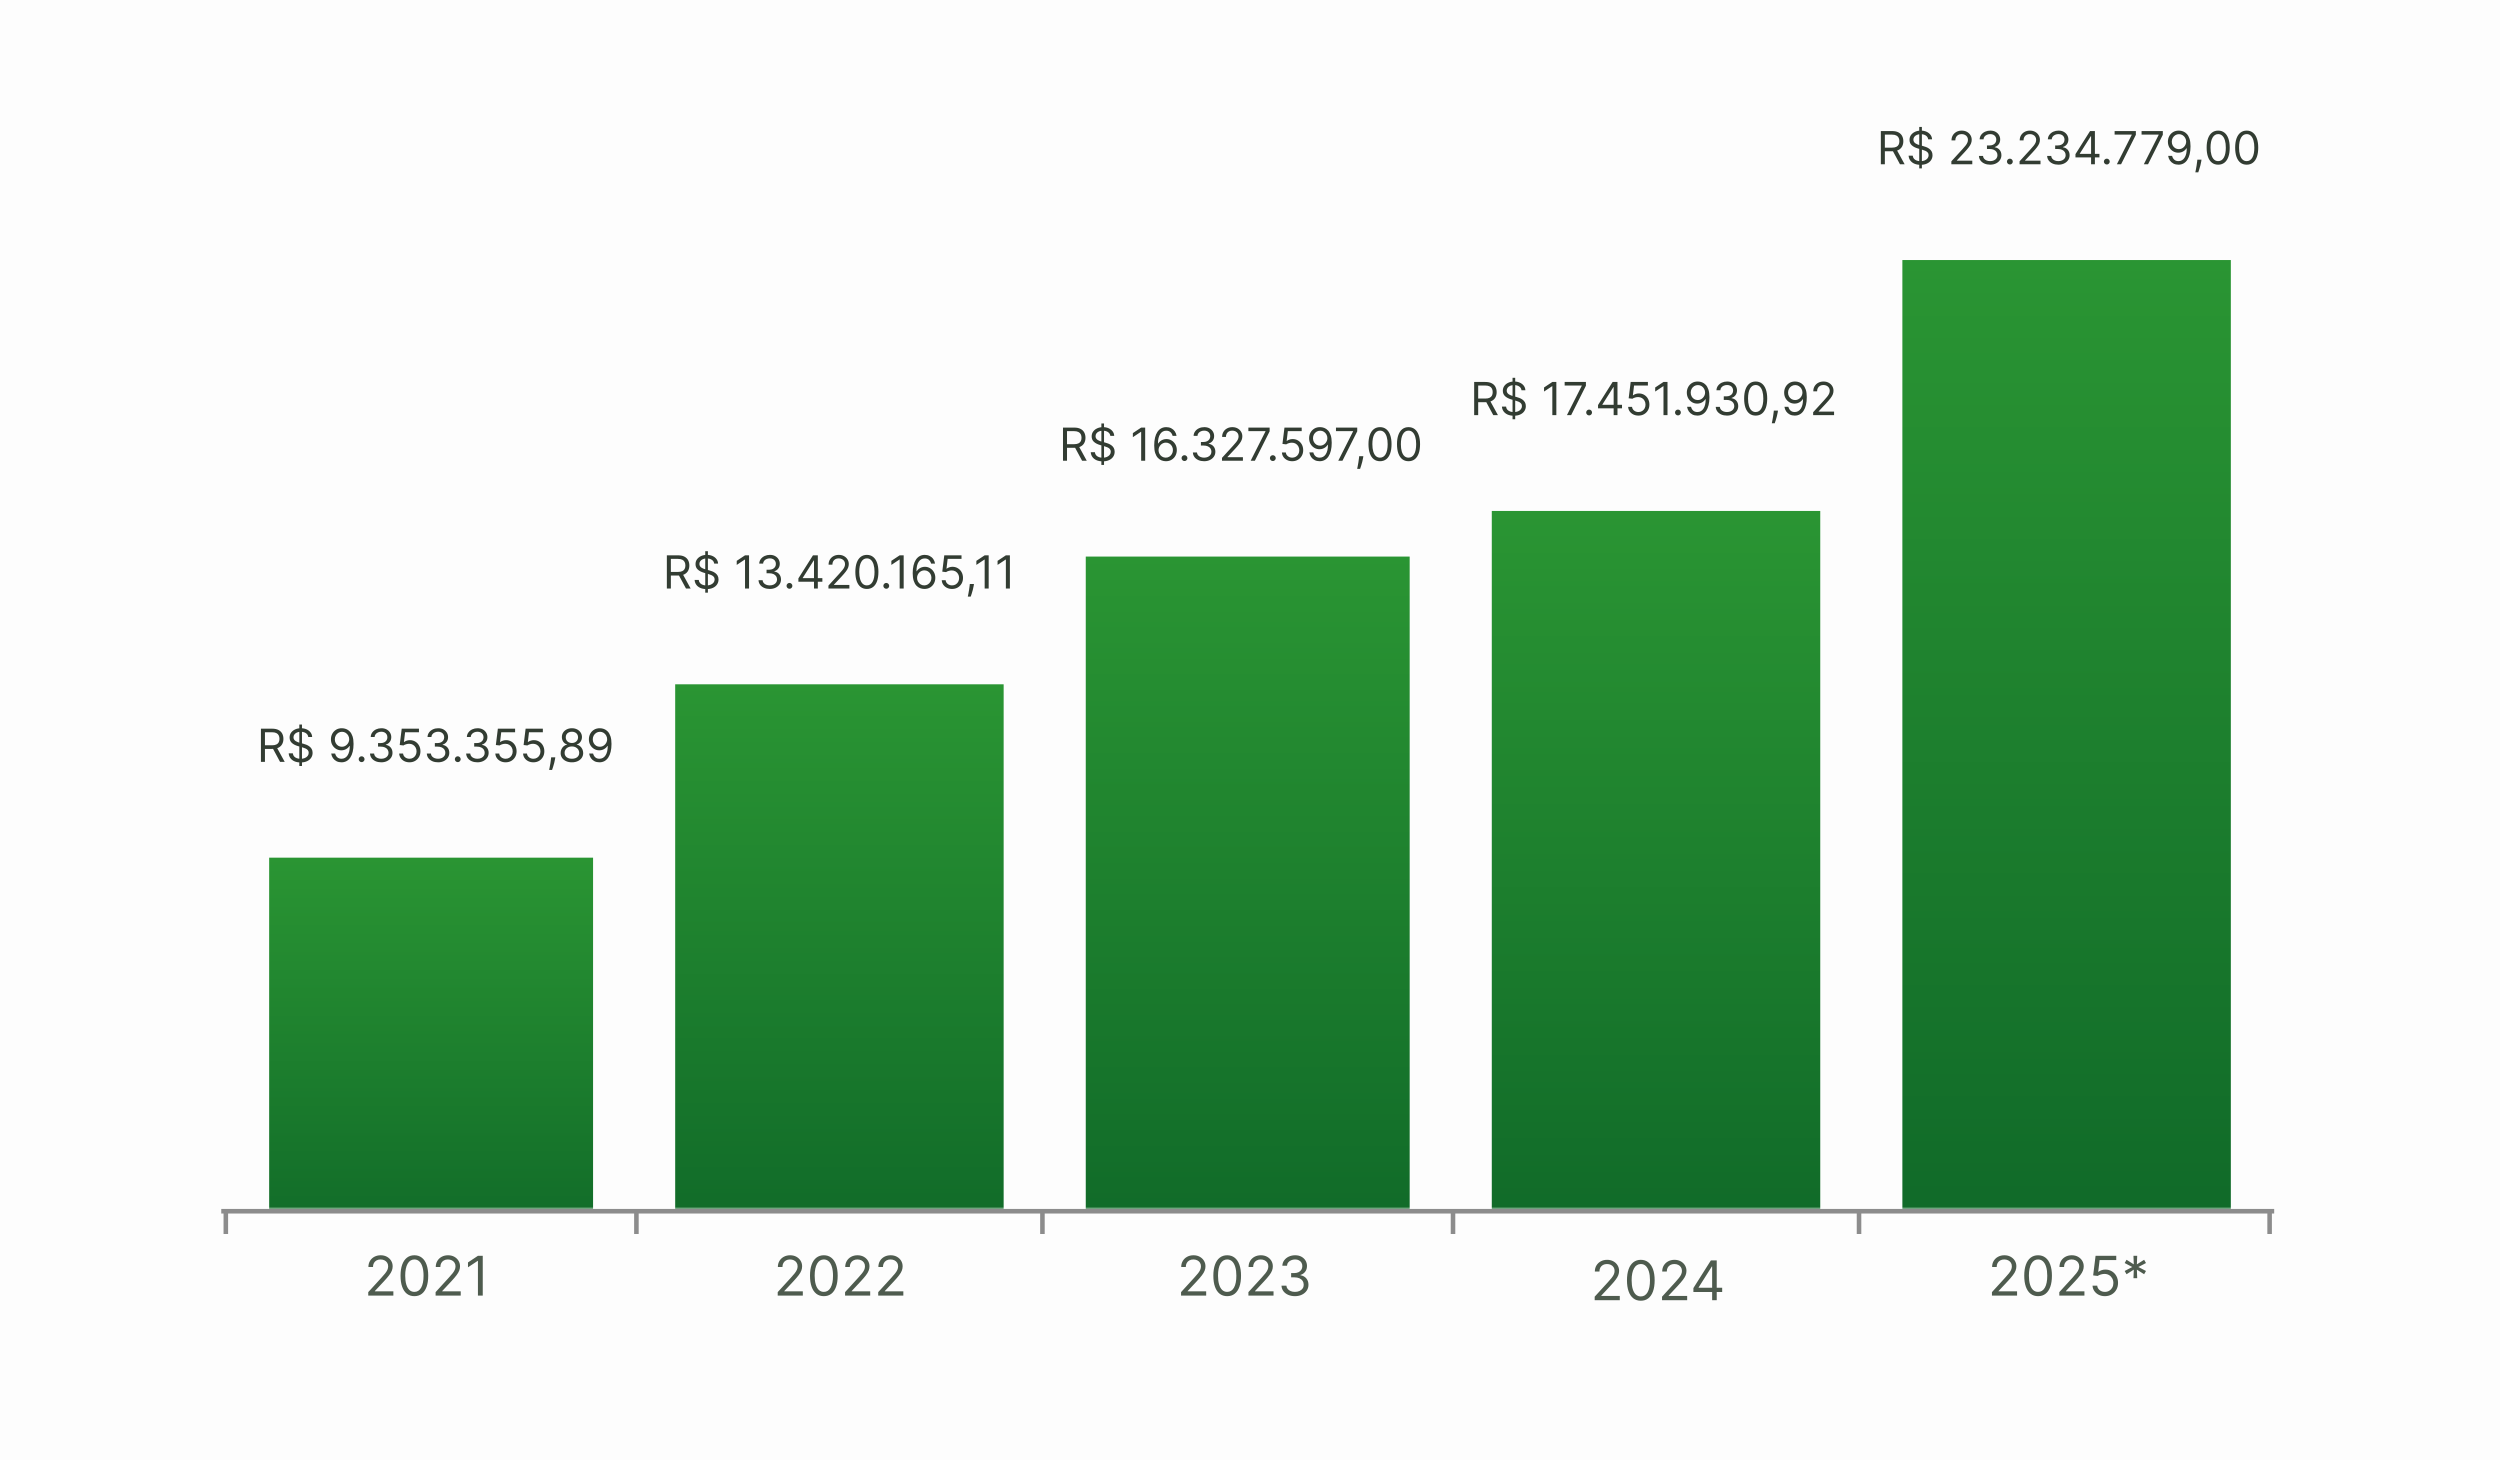 <svg width="548" height="320" viewBox="0 0 548 320" fill="none" xmlns="http://www.w3.org/2000/svg">
<g clip-path="url(#clip0_3126_28787)">
<path d="M0 0H548V320H0V0Z" fill="#FDFDFD"/>
<mask id="mask0_3126_28787" style="mask-type:luminance" maskUnits="userSpaceOnUse" x="48" y="23" width="452" height="242">
<path d="M48 23H500V265H48V23Z" fill="white"/>
</mask>
<g mask="url(#mask0_3126_28787)">
<g filter="url(#filter0_ddd_3126_28787)">
<path d="M59 176H130V265H59V176Z" fill="url(#paint0_linear_3126_28787)"/>
</g>
<g filter="url(#filter1_ddd_3126_28787)">
<path d="M148 138H220V265H148V138Z" fill="url(#paint1_linear_3126_28787)"/>
</g>
<g filter="url(#filter2_ddd_3126_28787)">
<path d="M238 110H309V265H238V110Z" fill="url(#paint2_linear_3126_28787)"/>
</g>
<g filter="url(#filter3_ddd_3126_28787)">
<path d="M327 100H399V265H327V100H328Z" fill="url(#paint3_linear_3126_28787)"/>
</g>
<g filter="url(#filter4_ddd_3126_28787)">
<path d="M417 45H489V265H417V45Z" fill="url(#paint4_linear_3126_28787)"/>
</g>
</g>
<path d="M48.5 265.5H498.5M49.5 265.5V270.5M139.5 265.5V270.5M228.5 265.5V270.5M318.5 265.5V270.5M407.5 265.5V270.5M497.5 265.5V270.5" stroke="#8C8C8C" stroke-linejoin="round"/>
<path d="M80.72 284V283.233L83.6 280.08C83.939 279.71 84.217 279.389 84.436 279.116C84.654 278.841 84.816 278.582 84.921 278.341C85.029 278.097 85.084 277.841 85.084 277.574C85.084 277.267 85.01 277.001 84.862 276.777C84.717 276.553 84.518 276.379 84.265 276.257C84.012 276.135 83.728 276.074 83.413 276.074C83.078 276.074 82.785 276.143 82.535 276.283C82.288 276.419 82.096 276.611 81.96 276.858C81.826 277.105 81.76 277.395 81.76 277.727H80.754C80.754 277.216 80.872 276.767 81.108 276.381C81.343 275.994 81.664 275.693 82.071 275.477C82.48 275.261 82.939 275.153 83.447 275.153C83.959 275.153 84.412 275.261 84.806 275.477C85.201 275.693 85.511 275.984 85.735 276.351C85.96 276.717 86.072 277.125 86.072 277.574C86.072 277.895 86.014 278.209 85.897 278.516C85.784 278.82 85.585 279.159 85.301 279.534C85.019 279.906 84.629 280.361 84.129 280.898L82.169 282.994V283.062H86.225V284H80.72ZM90.832 284.119C90.19 284.119 89.643 283.945 89.191 283.595C88.74 283.243 88.394 282.733 88.156 282.065C87.917 281.395 87.798 280.585 87.798 279.636C87.798 278.693 87.917 277.888 88.156 277.22C88.397 276.55 88.744 276.038 89.196 275.686C89.65 275.331 90.196 275.153 90.832 275.153C91.468 275.153 92.012 275.331 92.464 275.686C92.919 276.038 93.265 276.55 93.504 277.22C93.745 277.888 93.866 278.693 93.866 279.636C93.866 280.585 93.747 281.395 93.508 282.065C93.269 282.733 92.924 283.243 92.473 283.595C92.021 283.945 91.474 284.119 90.832 284.119ZM90.832 283.182C91.468 283.182 91.963 282.875 92.315 282.261C92.667 281.648 92.843 280.773 92.843 279.636C92.843 278.881 92.762 278.237 92.6 277.706C92.441 277.175 92.211 276.77 91.91 276.491C91.612 276.213 91.252 276.074 90.832 276.074C90.201 276.074 89.709 276.385 89.353 277.007C88.998 277.626 88.821 278.503 88.821 279.636C88.821 280.392 88.9 281.034 89.059 281.562C89.218 282.091 89.447 282.493 89.745 282.768C90.046 283.044 90.409 283.182 90.832 283.182ZM95.485 284V283.233L98.366 280.08C98.704 279.71 98.983 279.389 99.201 279.116C99.42 278.841 99.582 278.582 99.687 278.341C99.795 278.097 99.849 277.841 99.849 277.574C99.849 277.267 99.775 277.001 99.627 276.777C99.483 276.553 99.284 276.379 99.031 276.257C98.778 276.135 98.494 276.074 98.179 276.074C97.843 276.074 97.551 276.143 97.301 276.283C97.054 276.419 96.862 276.611 96.725 276.858C96.592 277.105 96.525 277.395 96.525 277.727H95.519C95.519 277.216 95.637 276.767 95.873 276.381C96.109 275.994 96.43 275.693 96.836 275.477C97.245 275.261 97.704 275.153 98.213 275.153C98.724 275.153 99.177 275.261 99.572 275.477C99.967 275.693 100.277 275.984 100.501 276.351C100.725 276.717 100.838 277.125 100.838 277.574C100.838 277.895 100.779 278.209 100.663 278.516C100.549 278.82 100.35 279.159 100.066 279.534C99.785 279.906 99.394 280.361 98.894 280.898L96.934 282.994V283.062H100.991V284H95.485ZM105.819 275.273V284H104.762V276.381H104.711L102.581 277.795V276.722L104.762 275.273H105.819Z" fill="#4E5B4E"/>
<path d="M436.636 284V283.233L439.517 280.08C439.855 279.71 440.133 279.389 440.352 279.116C440.57 278.841 440.732 278.582 440.838 278.341C440.945 278.097 440.999 277.841 440.999 277.574C440.999 277.267 440.926 277.001 440.778 276.777C440.633 276.553 440.434 276.379 440.181 276.257C439.928 276.135 439.644 276.074 439.329 276.074C438.994 276.074 438.701 276.143 438.451 276.283C438.204 276.419 438.012 276.611 437.876 276.858C437.742 277.105 437.676 277.395 437.676 277.727H436.67C436.67 277.216 436.788 276.767 437.024 276.381C437.259 275.994 437.58 275.693 437.987 275.477C438.396 275.261 438.855 275.153 439.363 275.153C439.874 275.153 440.328 275.261 440.722 275.477C441.117 275.693 441.427 275.984 441.651 276.351C441.876 276.717 441.988 277.125 441.988 277.574C441.988 277.895 441.93 278.209 441.813 278.516C441.7 278.82 441.501 279.159 441.217 279.534C440.936 279.906 440.545 280.361 440.045 280.898L438.085 282.994V283.062H442.142V284H436.636ZM446.748 284.119C446.106 284.119 445.559 283.945 445.107 283.595C444.656 283.243 444.311 282.733 444.072 282.065C443.833 281.395 443.714 280.585 443.714 279.636C443.714 278.693 443.833 277.888 444.072 277.22C444.313 276.55 444.66 276.038 445.112 275.686C445.566 275.331 446.112 275.153 446.748 275.153C447.384 275.153 447.928 275.331 448.38 275.686C448.835 276.038 449.181 276.55 449.42 277.22C449.661 277.888 449.782 278.693 449.782 279.636C449.782 280.585 449.663 281.395 449.424 282.065C449.186 282.733 448.84 283.243 448.389 283.595C447.937 283.945 447.39 284.119 446.748 284.119ZM446.748 283.182C447.384 283.182 447.879 282.875 448.231 282.261C448.583 281.648 448.759 280.773 448.759 279.636C448.759 278.881 448.678 278.237 448.517 277.706C448.357 277.175 448.127 276.77 447.826 276.491C447.528 276.213 447.169 276.074 446.748 276.074C446.117 276.074 445.624 276.385 445.269 277.007C444.914 277.626 444.737 278.503 444.737 279.636C444.737 280.392 444.816 281.034 444.975 281.562C445.134 282.091 445.363 282.493 445.661 282.768C445.963 283.044 446.325 283.182 446.748 283.182ZM451.401 284V283.233L454.282 280.08C454.62 279.71 454.899 279.389 455.117 279.116C455.336 278.841 455.498 278.582 455.603 278.341C455.711 278.097 455.765 277.841 455.765 277.574C455.765 277.267 455.691 277.001 455.544 276.777C455.399 276.553 455.2 276.379 454.947 276.257C454.694 276.135 454.41 276.074 454.095 276.074C453.759 276.074 453.467 276.143 453.217 276.283C452.97 276.419 452.778 276.611 452.642 276.858C452.508 277.105 452.441 277.395 452.441 277.727H451.436C451.436 277.216 451.553 276.767 451.789 276.381C452.025 275.994 452.346 275.693 452.752 275.477C453.161 275.261 453.62 275.153 454.129 275.153C454.64 275.153 455.093 275.261 455.488 275.477C455.883 275.693 456.193 275.984 456.417 276.351C456.642 276.717 456.754 277.125 456.754 277.574C456.754 277.895 456.695 278.209 456.579 278.516C456.465 278.82 456.267 279.159 455.982 279.534C455.701 279.906 455.311 280.361 454.811 280.898L452.85 282.994V283.062H456.907V284H451.401ZM461.394 284.119C460.894 284.119 460.444 284.02 460.044 283.821C459.643 283.622 459.322 283.349 459.08 283.003C458.839 282.656 458.707 282.261 458.684 281.818H459.707C459.747 282.213 459.926 282.54 460.244 282.798C460.565 283.054 460.948 283.182 461.394 283.182C461.752 283.182 462.07 283.098 462.349 282.93C462.63 282.763 462.85 282.533 463.009 282.24C463.171 281.945 463.252 281.611 463.252 281.239C463.252 280.858 463.169 280.518 463.001 280.22C462.836 279.919 462.609 279.682 462.319 279.509C462.029 279.335 461.698 279.247 461.326 279.244C461.059 279.241 460.785 279.283 460.504 279.368C460.222 279.45 459.991 279.557 459.809 279.688L458.82 279.568L459.349 275.273H463.883V276.21H460.235L459.928 278.784H459.98C460.159 278.642 460.383 278.524 460.653 278.43C460.923 278.337 461.204 278.29 461.497 278.29C462.031 278.29 462.507 278.418 462.924 278.673C463.345 278.926 463.674 279.273 463.913 279.713C464.154 280.153 464.275 280.656 464.275 281.222C464.275 281.778 464.15 282.276 463.9 282.713C463.653 283.148 463.312 283.491 462.877 283.744C462.443 283.994 461.948 284.119 461.394 284.119ZM467.655 280.182L467.724 278.307L466.138 279.312L465.729 278.597L467.4 277.727L465.729 276.858L466.138 276.142L467.724 277.148L467.655 275.273H468.474L468.405 277.148L469.991 276.142L470.4 276.858L468.729 277.727L470.4 278.597L469.991 279.312L468.405 278.307L468.474 280.182H467.655Z" fill="#4E5B4E"/>
<path d="M170.474 284V283.233L173.354 280.08C173.692 279.71 173.971 279.389 174.19 279.116C174.408 278.841 174.57 278.582 174.675 278.341C174.783 278.097 174.837 277.841 174.837 277.574C174.837 277.267 174.763 277.001 174.616 276.777C174.471 276.553 174.272 276.379 174.019 276.257C173.766 276.135 173.482 276.074 173.167 276.074C172.832 276.074 172.539 276.143 172.289 276.283C172.042 276.419 171.85 276.611 171.714 276.858C171.58 277.105 171.513 277.395 171.513 277.727H170.508C170.508 277.216 170.626 276.767 170.862 276.381C171.097 275.994 171.418 275.693 171.825 275.477C172.234 275.261 172.692 275.153 173.201 275.153C173.712 275.153 174.165 275.261 174.56 275.477C174.955 275.693 175.265 275.984 175.489 276.351C175.714 276.717 175.826 277.125 175.826 277.574C175.826 277.895 175.768 278.209 175.651 278.516C175.538 278.82 175.339 279.159 175.055 279.534C174.773 279.906 174.383 280.361 173.883 280.898L171.923 282.994V283.062H175.979V284H170.474ZM180.586 284.119C179.944 284.119 179.397 283.945 178.945 283.595C178.494 283.243 178.148 282.733 177.91 282.065C177.671 281.395 177.552 280.585 177.552 279.636C177.552 278.693 177.671 277.888 177.91 277.22C178.151 276.55 178.498 276.038 178.95 275.686C179.404 275.331 179.95 275.153 180.586 275.153C181.222 275.153 181.766 275.331 182.218 275.686C182.673 276.038 183.019 276.55 183.258 277.22C183.499 277.888 183.62 278.693 183.62 279.636C183.62 280.585 183.501 281.395 183.262 282.065C183.023 282.733 182.678 283.243 182.227 283.595C181.775 283.945 181.228 284.119 180.586 284.119ZM180.586 283.182C181.222 283.182 181.717 282.875 182.069 282.261C182.421 281.648 182.597 280.773 182.597 279.636C182.597 278.881 182.516 278.237 182.354 277.706C182.195 277.175 181.965 276.77 181.664 276.491C181.366 276.213 181.006 276.074 180.586 276.074C179.955 276.074 179.462 276.385 179.107 277.007C178.752 277.626 178.575 278.503 178.575 279.636C178.575 280.392 178.654 281.034 178.813 281.562C178.972 282.091 179.201 282.493 179.499 282.768C179.8 283.044 180.163 283.182 180.586 283.182ZM185.239 284V283.233L188.12 280.08C188.458 279.71 188.737 279.389 188.955 279.116C189.174 278.841 189.336 278.582 189.441 278.341C189.549 278.097 189.603 277.841 189.603 277.574C189.603 277.267 189.529 277.001 189.381 276.777C189.237 276.553 189.038 276.379 188.785 276.257C188.532 276.135 188.248 276.074 187.933 276.074C187.597 276.074 187.305 276.143 187.055 276.283C186.808 276.419 186.616 276.611 186.479 276.858C186.346 277.105 186.279 277.395 186.279 277.727H185.273C185.273 277.216 185.391 276.767 185.627 276.381C185.863 275.994 186.184 275.693 186.59 275.477C186.999 275.261 187.458 275.153 187.967 275.153C188.478 275.153 188.931 275.261 189.326 275.477C189.721 275.693 190.031 275.984 190.255 276.351C190.479 276.717 190.592 277.125 190.592 277.574C190.592 277.895 190.533 278.209 190.417 278.516C190.303 278.82 190.104 279.159 189.82 279.534C189.539 279.906 189.148 280.361 188.648 280.898L186.688 282.994V283.062H190.745V284H185.239ZM192.505 284V283.233L195.386 280.08C195.724 279.71 196.002 279.389 196.221 279.116C196.44 278.841 196.602 278.582 196.707 278.341C196.815 278.097 196.869 277.841 196.869 277.574C196.869 277.267 196.795 277.001 196.647 276.777C196.502 276.553 196.303 276.379 196.05 276.257C195.798 276.135 195.513 276.074 195.198 276.074C194.863 276.074 194.57 276.143 194.32 276.283C194.073 276.419 193.881 276.611 193.745 276.858C193.612 277.105 193.545 277.395 193.545 277.727H192.539C192.539 277.216 192.657 276.767 192.893 276.381C193.129 275.994 193.45 275.693 193.856 275.477C194.265 275.261 194.724 275.153 195.232 275.153C195.744 275.153 196.197 275.261 196.592 275.477C196.987 275.693 197.296 275.984 197.521 276.351C197.745 276.717 197.857 277.125 197.857 277.574C197.857 277.895 197.799 278.209 197.683 278.516C197.569 278.82 197.37 279.159 197.086 279.534C196.805 279.906 196.414 280.361 195.914 280.898L193.954 282.994V283.062H198.011V284H192.505Z" fill="#4E5B4E"/>
<path d="M258.888 284V283.233L261.768 280.08C262.107 279.71 262.385 279.389 262.604 279.116C262.822 278.841 262.984 278.582 263.089 278.341C263.197 278.097 263.251 277.841 263.251 277.574C263.251 277.267 263.178 277.001 263.03 276.777C262.885 276.553 262.686 276.379 262.433 276.257C262.18 276.135 261.896 276.074 261.581 276.074C261.246 276.074 260.953 276.143 260.703 276.283C260.456 276.419 260.264 276.611 260.128 276.858C259.994 277.105 259.928 277.395 259.928 277.727H258.922C258.922 277.216 259.04 276.767 259.276 276.381C259.511 275.994 259.832 275.693 260.239 275.477C260.648 275.261 261.107 275.153 261.615 275.153C262.126 275.153 262.58 275.261 262.974 275.477C263.369 275.693 263.679 275.984 263.903 276.351C264.128 276.717 264.24 277.125 264.24 277.574C264.24 277.895 264.182 278.209 264.065 278.516C263.952 278.82 263.753 279.159 263.469 279.534C263.188 279.906 262.797 280.361 262.297 280.898L260.337 282.994V283.062H264.393V284H258.888ZM269 284.119C268.358 284.119 267.811 283.945 267.359 283.595C266.908 283.243 266.563 282.733 266.324 282.065C266.085 281.395 265.966 280.585 265.966 279.636C265.966 278.693 266.085 277.888 266.324 277.22C266.565 276.55 266.912 276.038 267.364 275.686C267.818 275.331 268.364 275.153 269 275.153C269.636 275.153 270.18 275.331 270.632 275.686C271.087 276.038 271.433 276.55 271.672 277.22C271.913 277.888 272.034 278.693 272.034 279.636C272.034 280.585 271.915 281.395 271.676 282.065C271.438 282.733 271.092 283.243 270.641 283.595C270.189 283.945 269.642 284.119 269 284.119ZM269 283.182C269.636 283.182 270.131 282.875 270.483 282.261C270.835 281.648 271.011 280.773 271.011 279.636C271.011 278.881 270.93 278.237 270.768 277.706C270.609 277.175 270.379 276.77 270.078 276.491C269.78 276.213 269.42 276.074 269 276.074C268.369 276.074 267.876 276.385 267.521 277.007C267.166 277.626 266.989 278.503 266.989 279.636C266.989 280.392 267.068 281.034 267.227 281.562C267.386 282.091 267.615 282.493 267.913 282.768C268.214 283.044 268.577 283.182 269 283.182ZM273.653 284V283.233L276.534 280.08C276.872 279.71 277.151 279.389 277.369 279.116C277.588 278.841 277.75 278.582 277.855 278.341C277.963 278.097 278.017 277.841 278.017 277.574C278.017 277.267 277.943 277.001 277.795 276.777C277.651 276.553 277.452 276.379 277.199 276.257C276.946 276.135 276.662 276.074 276.347 276.074C276.011 276.074 275.719 276.143 275.469 276.283C275.222 276.419 275.03 276.611 274.893 276.858C274.76 277.105 274.693 277.395 274.693 277.727H273.688C273.688 277.216 273.805 276.767 274.041 276.381C274.277 275.994 274.598 275.693 275.004 275.477C275.413 275.261 275.872 275.153 276.381 275.153C276.892 275.153 277.345 275.261 277.74 275.477C278.135 275.693 278.445 275.984 278.669 276.351C278.893 276.717 279.006 277.125 279.006 277.574C279.006 277.895 278.947 278.209 278.831 278.516C278.717 278.82 278.518 279.159 278.234 279.534C277.953 279.906 277.562 280.361 277.062 280.898L275.102 282.994V283.062H279.159V284H273.653ZM283.868 284.119C283.305 284.119 282.804 284.023 282.364 283.83C281.926 283.636 281.578 283.368 281.32 283.024C281.064 282.678 280.925 282.276 280.902 281.818H281.976C281.999 282.099 282.095 282.342 282.266 282.547C282.436 282.749 282.659 282.905 282.935 283.016C283.21 283.126 283.516 283.182 283.851 283.182C284.226 283.182 284.558 283.116 284.848 282.986C285.138 282.855 285.365 282.673 285.53 282.44C285.695 282.207 285.777 281.938 285.777 281.631C285.777 281.31 285.697 281.027 285.538 280.783C285.379 280.536 285.146 280.342 284.839 280.203C284.533 280.064 284.158 279.994 283.714 279.994H283.016V279.057H283.714C284.061 279.057 284.365 278.994 284.626 278.869C284.891 278.744 285.097 278.568 285.244 278.341C285.395 278.114 285.47 277.847 285.47 277.54C285.47 277.244 285.405 276.987 285.274 276.768C285.143 276.55 284.959 276.379 284.72 276.257C284.484 276.135 284.206 276.074 283.885 276.074C283.584 276.074 283.3 276.129 283.033 276.24C282.768 276.348 282.553 276.506 282.385 276.713C282.217 276.918 282.126 277.165 282.112 277.455H281.089C281.107 276.997 281.244 276.597 281.503 276.253C281.761 275.906 282.099 275.636 282.517 275.443C282.938 275.25 283.399 275.153 283.902 275.153C284.442 275.153 284.905 275.263 285.291 275.482C285.678 275.697 285.974 275.983 286.182 276.338C286.389 276.693 286.493 277.077 286.493 277.489C286.493 277.98 286.364 278.399 286.105 278.746C285.849 279.092 285.501 279.332 285.061 279.466V279.534C285.612 279.625 286.043 279.859 286.352 280.237C286.662 280.612 286.817 281.077 286.817 281.631C286.817 282.105 286.688 282.531 286.429 282.909C286.173 283.284 285.824 283.58 285.381 283.795C284.938 284.011 284.433 284.119 283.868 284.119Z" fill="#4E5B4E"/>
<path d="M349.554 285V284.233L352.434 281.08C352.773 280.71 353.051 280.389 353.27 280.116C353.488 279.841 353.65 279.582 353.756 279.341C353.863 279.097 353.917 278.841 353.917 278.574C353.917 278.267 353.844 278.001 353.696 277.777C353.551 277.553 353.352 277.379 353.099 277.257C352.846 277.135 352.562 277.074 352.247 277.074C351.912 277.074 351.619 277.143 351.369 277.283C351.122 277.419 350.93 277.611 350.794 277.858C350.66 278.105 350.594 278.395 350.594 278.727H349.588C349.588 278.216 349.706 277.767 349.942 277.381C350.177 276.994 350.498 276.693 350.905 276.477C351.314 276.261 351.773 276.153 352.281 276.153C352.792 276.153 353.246 276.261 353.64 276.477C354.035 276.693 354.345 276.984 354.569 277.351C354.794 277.717 354.906 278.125 354.906 278.574C354.906 278.895 354.848 279.209 354.731 279.516C354.618 279.82 354.419 280.159 354.135 280.534C353.854 280.906 353.463 281.361 352.963 281.898L351.003 283.994V284.062H355.059V285H349.554ZM359.666 285.119C359.024 285.119 358.477 284.945 358.025 284.595C357.574 284.243 357.229 283.733 356.99 283.065C356.751 282.395 356.632 281.585 356.632 280.636C356.632 279.693 356.751 278.888 356.99 278.22C357.231 277.55 357.578 277.038 358.03 276.686C358.484 276.331 359.03 276.153 359.666 276.153C360.302 276.153 360.846 276.331 361.298 276.686C361.753 277.038 362.099 277.55 362.338 278.22C362.579 278.888 362.7 279.693 362.7 280.636C362.7 281.585 362.581 282.395 362.342 283.065C362.104 283.733 361.758 284.243 361.307 284.595C360.855 284.945 360.308 285.119 359.666 285.119ZM359.666 284.182C360.302 284.182 360.797 283.875 361.149 283.261C361.501 282.648 361.677 281.773 361.677 280.636C361.677 279.881 361.596 279.237 361.434 278.706C361.275 278.175 361.045 277.77 360.744 277.491C360.446 277.213 360.086 277.074 359.666 277.074C359.035 277.074 358.542 277.385 358.187 278.007C357.832 278.626 357.655 279.503 357.655 280.636C357.655 281.392 357.734 282.034 357.893 282.562C358.052 283.091 358.281 283.493 358.579 283.768C358.881 284.044 359.243 284.182 359.666 284.182ZM364.319 285V284.233L367.2 281.08C367.538 280.71 367.817 280.389 368.035 280.116C368.254 279.841 368.416 279.582 368.521 279.341C368.629 279.097 368.683 278.841 368.683 278.574C368.683 278.267 368.609 278.001 368.461 277.777C368.317 277.553 368.118 277.379 367.865 277.257C367.612 277.135 367.328 277.074 367.013 277.074C366.677 277.074 366.385 277.143 366.135 277.283C365.888 277.419 365.696 277.611 365.559 277.858C365.426 278.105 365.359 278.395 365.359 278.727H364.354C364.354 278.216 364.471 277.767 364.707 277.381C364.943 276.994 365.264 276.693 365.67 276.477C366.079 276.261 366.538 276.153 367.047 276.153C367.558 276.153 368.011 276.261 368.406 276.477C368.801 276.693 369.111 276.984 369.335 277.351C369.559 277.717 369.672 278.125 369.672 278.574C369.672 278.895 369.613 279.209 369.497 279.516C369.383 279.82 369.184 280.159 368.9 280.534C368.619 280.906 368.229 281.361 367.729 281.898L365.768 283.994V284.062H369.825V285H364.319ZM371.193 283.21V282.341L375.028 276.273H375.659V277.619H375.233L372.335 282.205V282.273H377.5V283.21H371.193ZM375.301 285V282.946V282.541V276.273H376.307V285H375.301Z" fill="#4E5B4E"/>
<path d="M57.196 167V159.727H59.654C60.222 159.727 60.688 159.824 61.053 160.018C61.417 160.21 61.687 160.474 61.862 160.81C62.038 161.147 62.125 161.529 62.125 161.957C62.125 162.386 62.038 162.766 61.862 163.097C61.687 163.429 61.418 163.689 61.056 163.879C60.694 164.066 60.231 164.159 59.668 164.159H57.679V163.364H59.639C60.028 163.364 60.34 163.307 60.577 163.193C60.816 163.08 60.989 162.919 61.095 162.71C61.204 162.5 61.259 162.249 61.259 161.957C61.259 161.666 61.204 161.412 61.095 161.194C60.986 160.976 60.812 160.808 60.573 160.69C60.334 160.569 60.018 160.509 59.625 160.509H58.077V167H57.196ZM60.619 163.733L62.409 167H61.386L59.625 163.733H60.619ZM65.61 167.909V158.818H66.192V167.909H65.61ZM67.57 161.545C67.527 161.186 67.354 160.906 67.051 160.707C66.748 160.509 66.377 160.409 65.936 160.409C65.614 160.409 65.333 160.461 65.091 160.565C64.852 160.67 64.665 160.813 64.53 160.995C64.397 161.177 64.331 161.384 64.331 161.616C64.331 161.811 64.377 161.978 64.47 162.117C64.564 162.254 64.685 162.369 64.832 162.462C64.979 162.552 65.133 162.626 65.294 162.685C65.455 162.742 65.603 162.788 65.737 162.824L66.476 163.023C66.665 163.072 66.876 163.141 67.108 163.229C67.343 163.316 67.566 163.436 67.779 163.587C67.995 163.737 68.172 163.928 68.312 164.163C68.452 164.397 68.522 164.685 68.522 165.026C68.522 165.419 68.419 165.774 68.213 166.091C68.009 166.408 67.711 166.66 67.318 166.847C66.927 167.034 66.452 167.128 65.894 167.128C65.373 167.128 64.922 167.044 64.541 166.876C64.162 166.708 63.864 166.473 63.646 166.173C63.43 165.872 63.309 165.523 63.28 165.125H64.189C64.213 165.4 64.305 165.627 64.466 165.807C64.629 165.984 64.835 166.117 65.084 166.205C65.335 166.29 65.605 166.332 65.894 166.332C66.23 166.332 66.532 166.278 66.799 166.169C67.067 166.058 67.279 165.904 67.435 165.707C67.591 165.509 67.669 165.277 67.669 165.011C67.669 164.77 67.602 164.573 67.467 164.422C67.332 164.27 67.154 164.147 66.934 164.053C66.714 163.958 66.476 163.875 66.22 163.804L65.326 163.548C64.757 163.385 64.308 163.152 63.976 162.849C63.645 162.546 63.479 162.149 63.479 161.659C63.479 161.252 63.589 160.897 63.809 160.594C64.032 160.288 64.33 160.052 64.704 159.884C65.081 159.713 65.501 159.628 65.965 159.628C66.433 159.628 66.85 159.712 67.215 159.88C67.579 160.046 67.868 160.273 68.081 160.562C68.297 160.851 68.41 161.179 68.422 161.545H67.57ZM74.969 159.628C75.268 159.63 75.566 159.687 75.864 159.798C76.163 159.91 76.435 160.094 76.681 160.352C76.927 160.608 77.125 160.957 77.274 161.4C77.423 161.843 77.498 162.398 77.498 163.065C77.498 163.712 77.436 164.286 77.313 164.788C77.193 165.287 77.017 165.709 76.788 166.052C76.561 166.395 76.284 166.656 75.957 166.833C75.632 167.011 75.266 167.099 74.856 167.099C74.449 167.099 74.085 167.019 73.766 166.858C73.448 166.695 73.188 166.469 72.984 166.18C72.783 165.888 72.654 165.551 72.597 165.168H73.464C73.542 165.501 73.697 165.777 73.929 165.995C74.163 166.21 74.472 166.318 74.856 166.318C75.417 166.318 75.86 166.073 76.184 165.583C76.511 165.093 76.674 164.401 76.674 163.506H76.617C76.485 163.705 76.327 163.876 76.145 164.021C75.963 164.165 75.76 164.276 75.538 164.354C75.315 164.433 75.079 164.472 74.828 164.472C74.411 164.472 74.028 164.369 73.68 164.163C73.335 163.954 73.058 163.669 72.85 163.307C72.644 162.942 72.541 162.526 72.541 162.057C72.541 161.612 72.64 161.205 72.839 160.835C73.04 160.464 73.322 160.168 73.684 159.947C74.049 159.727 74.477 159.621 74.969 159.628ZM74.969 160.409C74.671 160.409 74.403 160.484 74.163 160.633C73.927 160.78 73.739 160.978 73.599 161.229C73.462 161.478 73.393 161.754 73.393 162.057C73.393 162.36 73.459 162.636 73.592 162.884C73.727 163.13 73.91 163.327 74.142 163.474C74.376 163.618 74.643 163.69 74.941 163.69C75.166 163.69 75.376 163.647 75.57 163.559C75.764 163.469 75.933 163.347 76.078 163.193C76.224 163.037 76.339 162.861 76.422 162.664C76.505 162.465 76.546 162.258 76.546 162.043C76.546 161.759 76.478 161.492 76.34 161.244C76.205 160.995 76.018 160.794 75.779 160.64C75.543 160.486 75.273 160.409 74.969 160.409ZM79.266 167.057C79.09 167.057 78.94 166.994 78.814 166.869C78.689 166.743 78.626 166.593 78.626 166.418C78.626 166.242 78.689 166.092 78.814 165.967C78.94 165.841 79.09 165.778 79.266 165.778C79.441 165.778 79.591 165.841 79.716 165.967C79.842 166.092 79.905 166.242 79.905 166.418C79.905 166.534 79.875 166.64 79.816 166.737C79.759 166.834 79.682 166.912 79.585 166.972C79.49 167.028 79.384 167.057 79.266 167.057ZM83.578 167.099C83.11 167.099 82.692 167.019 82.325 166.858C81.96 166.697 81.67 166.473 81.455 166.187C81.242 165.898 81.126 165.563 81.107 165.182H82.002C82.021 165.416 82.101 165.619 82.243 165.789C82.385 165.957 82.571 166.087 82.801 166.18C83.03 166.272 83.285 166.318 83.564 166.318C83.877 166.318 84.154 166.264 84.395 166.155C84.637 166.046 84.826 165.894 84.963 165.7C85.101 165.506 85.169 165.281 85.169 165.026C85.169 164.758 85.103 164.522 84.97 164.319C84.838 164.113 84.644 163.952 84.388 163.836C84.132 163.72 83.82 163.662 83.451 163.662H82.868V162.881H83.451C83.739 162.881 83.993 162.829 84.21 162.724C84.431 162.62 84.602 162.473 84.725 162.284C84.851 162.095 84.914 161.872 84.914 161.616C84.914 161.37 84.859 161.156 84.75 160.974C84.641 160.791 84.487 160.649 84.289 160.548C84.092 160.446 83.86 160.395 83.593 160.395C83.342 160.395 83.105 160.441 82.882 160.533C82.662 160.623 82.482 160.755 82.343 160.928C82.203 161.098 82.127 161.304 82.115 161.545H81.263C81.277 161.164 81.392 160.83 81.608 160.544C81.823 160.255 82.105 160.03 82.453 159.869C82.803 159.708 83.188 159.628 83.607 159.628C84.057 159.628 84.442 159.719 84.764 159.901C85.086 160.081 85.334 160.319 85.507 160.615C85.68 160.911 85.766 161.231 85.766 161.574C85.766 161.983 85.658 162.333 85.443 162.621C85.23 162.91 84.94 163.11 84.573 163.222V163.278C85.032 163.354 85.391 163.549 85.649 163.864C85.907 164.177 86.036 164.564 86.036 165.026C86.036 165.421 85.928 165.776 85.713 166.091C85.5 166.403 85.208 166.65 84.839 166.83C84.47 167.009 84.049 167.099 83.578 167.099ZM89.761 167.099C89.344 167.099 88.969 167.017 88.635 166.851C88.301 166.685 88.034 166.458 87.833 166.169C87.631 165.88 87.521 165.551 87.502 165.182H88.355C88.388 165.511 88.537 165.783 88.802 165.999C89.07 166.212 89.389 166.318 89.761 166.318C90.059 166.318 90.324 166.248 90.556 166.109C90.791 165.969 90.974 165.777 91.107 165.533C91.242 165.287 91.309 165.009 91.309 164.699C91.309 164.382 91.239 164.099 91.1 163.85C90.962 163.599 90.773 163.402 90.531 163.257C90.29 163.113 90.014 163.039 89.704 163.037C89.482 163.035 89.253 163.069 89.019 163.14C88.784 163.209 88.591 163.297 88.44 163.406L87.616 163.307L88.056 159.727H91.835V160.509H88.795L88.539 162.653H88.582C88.731 162.535 88.918 162.437 89.143 162.359C89.368 162.281 89.602 162.241 89.846 162.241C90.291 162.241 90.688 162.348 91.036 162.561C91.386 162.772 91.661 163.061 91.86 163.428C92.061 163.795 92.162 164.214 92.162 164.685C92.162 165.149 92.057 165.563 91.849 165.928C91.643 166.29 91.359 166.576 90.997 166.787C90.635 166.995 90.223 167.099 89.761 167.099ZM96.03 167.099C95.561 167.099 95.143 167.019 94.776 166.858C94.411 166.697 94.121 166.473 93.906 166.187C93.693 165.898 93.577 165.563 93.558 165.182H94.453C94.472 165.416 94.552 165.619 94.694 165.789C94.836 165.957 95.022 166.087 95.252 166.18C95.481 166.272 95.736 166.318 96.015 166.318C96.328 166.318 96.605 166.264 96.846 166.155C97.088 166.046 97.277 165.894 97.415 165.7C97.552 165.506 97.621 165.281 97.621 165.026C97.621 164.758 97.554 164.522 97.422 164.319C97.289 164.113 97.095 163.952 96.839 163.836C96.584 163.72 96.271 163.662 95.902 163.662H95.319V162.881H95.902C96.191 162.881 96.444 162.829 96.662 162.724C96.882 162.62 97.053 162.473 97.177 162.284C97.302 162.095 97.365 161.872 97.365 161.616C97.365 161.37 97.31 161.156 97.201 160.974C97.093 160.791 96.939 160.649 96.74 160.548C96.543 160.446 96.311 160.395 96.044 160.395C95.793 160.395 95.556 160.441 95.334 160.533C95.113 160.623 94.933 160.755 94.794 160.928C94.654 161.098 94.578 161.304 94.567 161.545H93.714C93.728 161.164 93.843 160.83 94.059 160.544C94.274 160.255 94.556 160.03 94.904 159.869C95.254 159.708 95.639 159.628 96.058 159.628C96.508 159.628 96.894 159.719 97.216 159.901C97.538 160.081 97.785 160.319 97.958 160.615C98.131 160.911 98.217 161.231 98.217 161.574C98.217 161.983 98.109 162.333 97.894 162.621C97.681 162.91 97.391 163.11 97.024 163.222V163.278C97.483 163.354 97.842 163.549 98.1 163.864C98.358 164.177 98.487 164.564 98.487 165.026C98.487 165.421 98.379 165.776 98.164 166.091C97.951 166.403 97.659 166.65 97.29 166.83C96.921 167.009 96.501 167.099 96.03 167.099ZM100.34 167.057C100.165 167.057 100.014 166.994 99.889 166.869C99.763 166.743 99.701 166.593 99.701 166.418C99.701 166.242 99.763 166.092 99.889 165.967C100.014 165.841 100.165 165.778 100.34 165.778C100.515 165.778 100.665 165.841 100.791 165.967C100.916 166.092 100.979 166.242 100.979 166.418C100.979 166.534 100.949 166.64 100.89 166.737C100.833 166.834 100.756 166.912 100.659 166.972C100.565 167.028 100.458 167.057 100.34 167.057ZM104.653 167.099C104.184 167.099 103.766 167.019 103.399 166.858C103.034 166.697 102.744 166.473 102.529 166.187C102.316 165.898 102.2 165.563 102.181 165.182H103.076C103.095 165.416 103.175 165.619 103.317 165.789C103.459 165.957 103.645 166.087 103.875 166.18C104.105 166.272 104.359 166.318 104.638 166.318C104.951 166.318 105.228 166.264 105.469 166.155C105.711 166.046 105.9 165.894 106.038 165.7C106.175 165.506 106.244 165.281 106.244 165.026C106.244 164.758 106.177 164.522 106.045 164.319C105.912 164.113 105.718 163.952 105.462 163.836C105.207 163.72 104.894 163.662 104.525 163.662H103.942V162.881H104.525C104.814 162.881 105.067 162.829 105.285 162.724C105.505 162.62 105.677 162.473 105.8 162.284C105.925 162.095 105.988 161.872 105.988 161.616C105.988 161.37 105.933 161.156 105.824 160.974C105.716 160.791 105.562 160.649 105.363 160.548C105.166 160.446 104.934 160.395 104.667 160.395C104.416 160.395 104.179 160.441 103.957 160.533C103.736 160.623 103.556 160.755 103.417 160.928C103.277 161.098 103.201 161.304 103.19 161.545H102.337C102.351 161.164 102.466 160.83 102.682 160.544C102.897 160.255 103.179 160.03 103.527 159.869C103.877 159.708 104.262 159.628 104.681 159.628C105.131 159.628 105.517 159.719 105.839 159.901C106.161 160.081 106.408 160.319 106.581 160.615C106.754 160.911 106.84 161.231 106.84 161.574C106.84 161.983 106.732 162.333 106.517 162.621C106.304 162.91 106.014 163.11 105.647 163.222V163.278C106.106 163.354 106.465 163.549 106.723 163.864C106.981 164.177 107.11 164.564 107.11 165.026C107.11 165.421 107.002 165.776 106.787 166.091C106.574 166.403 106.283 166.65 105.913 166.83C105.544 167.009 105.124 167.099 104.653 167.099ZM110.835 167.099C110.418 167.099 110.043 167.017 109.709 166.851C109.376 166.685 109.108 166.458 108.907 166.169C108.706 165.88 108.596 165.551 108.577 165.182H109.429C109.462 165.511 109.611 165.783 109.876 165.999C110.144 166.212 110.463 166.318 110.835 166.318C111.133 166.318 111.399 166.248 111.631 166.109C111.865 165.969 112.048 165.777 112.181 165.533C112.316 165.287 112.383 165.009 112.383 164.699C112.383 164.382 112.314 164.099 112.174 163.85C112.037 163.599 111.847 163.402 111.606 163.257C111.364 163.113 111.088 163.039 110.778 163.037C110.556 163.035 110.327 163.069 110.093 163.14C109.859 163.209 109.666 163.297 109.514 163.406L108.69 163.307L109.131 159.727H112.909V160.509H109.869L109.614 162.653H109.656C109.805 162.535 109.992 162.437 110.217 162.359C110.442 162.281 110.677 162.241 110.92 162.241C111.365 162.241 111.762 162.348 112.11 162.561C112.46 162.772 112.735 163.061 112.934 163.428C113.135 163.795 113.236 164.214 113.236 164.685C113.236 165.149 113.132 165.563 112.923 165.928C112.717 166.29 112.433 166.576 112.071 166.787C111.709 166.995 111.297 167.099 110.835 167.099ZM116.919 167.099C116.502 167.099 116.127 167.017 115.793 166.851C115.46 166.685 115.192 166.458 114.991 166.169C114.79 165.88 114.68 165.551 114.661 165.182H115.513C115.546 165.511 115.695 165.783 115.96 165.999C116.228 166.212 116.547 166.318 116.919 166.318C117.217 166.318 117.483 166.248 117.715 166.109C117.949 165.969 118.132 165.777 118.265 165.533C118.4 165.287 118.467 165.009 118.467 164.699C118.467 164.382 118.398 164.099 118.258 163.85C118.121 163.599 117.931 163.402 117.69 163.257C117.448 163.113 117.172 163.039 116.862 163.037C116.64 163.035 116.411 163.069 116.177 163.14C115.943 163.209 115.75 163.297 115.598 163.406L114.774 163.307L115.215 159.727H118.993V160.509H115.953L115.698 162.653H115.74C115.889 162.535 116.076 162.437 116.301 162.359C116.526 162.281 116.761 162.241 117.004 162.241C117.449 162.241 117.846 162.348 118.194 162.561C118.544 162.772 118.819 163.061 119.018 163.428C119.219 163.795 119.32 164.214 119.32 164.685C119.32 165.149 119.216 165.563 119.007 165.928C118.801 166.29 118.517 166.576 118.155 166.787C117.793 166.995 117.381 167.099 116.919 167.099ZM121.721 166.006L121.664 166.389C121.624 166.659 121.563 166.948 121.48 167.256C121.399 167.563 121.315 167.853 121.228 168.126C121.14 168.398 121.068 168.615 121.011 168.776H120.372C120.402 168.624 120.443 168.424 120.492 168.175C120.542 167.927 120.592 167.649 120.642 167.341C120.694 167.036 120.736 166.723 120.769 166.403L120.812 166.006H121.721ZM125.365 167.099C124.877 167.099 124.446 167.013 124.072 166.84C123.7 166.665 123.41 166.425 123.202 166.119C122.994 165.812 122.891 165.461 122.893 165.068C122.891 164.76 122.951 164.476 123.074 164.216C123.197 163.953 123.365 163.734 123.578 163.559C123.794 163.381 124.034 163.269 124.299 163.222V163.179C123.951 163.089 123.674 162.894 123.468 162.593C123.262 162.29 123.161 161.946 123.163 161.56C123.161 161.19 123.254 160.86 123.443 160.569C123.633 160.278 123.893 160.048 124.225 159.88C124.559 159.712 124.938 159.628 125.365 159.628C125.786 159.628 126.162 159.712 126.494 159.88C126.825 160.048 127.086 160.278 127.275 160.569C127.467 160.86 127.564 161.19 127.566 161.56C127.564 161.946 127.459 162.29 127.25 162.593C127.044 162.894 126.771 163.089 126.43 163.179V163.222C126.693 163.269 126.929 163.381 127.14 163.559C127.351 163.734 127.519 163.953 127.644 164.216C127.77 164.476 127.834 164.76 127.836 165.068C127.834 165.461 127.727 165.812 127.517 166.119C127.308 166.425 127.018 166.665 126.647 166.84C126.277 167.013 125.85 167.099 125.365 167.099ZM125.365 166.318C125.694 166.318 125.978 166.265 126.217 166.158C126.456 166.052 126.641 165.902 126.771 165.707C126.901 165.513 126.967 165.286 126.97 165.026C126.967 164.751 126.896 164.508 126.757 164.298C126.617 164.087 126.426 163.921 126.185 163.8C125.946 163.68 125.672 163.619 125.365 163.619C125.054 163.619 124.777 163.68 124.534 163.8C124.292 163.921 124.102 164.087 123.962 164.298C123.825 164.508 123.757 164.751 123.759 165.026C123.757 165.286 123.82 165.513 123.948 165.707C124.078 165.902 124.264 166.052 124.505 166.158C124.747 166.265 125.033 166.318 125.365 166.318ZM125.365 162.866C125.625 162.866 125.856 162.814 126.057 162.71C126.261 162.606 126.42 162.46 126.536 162.273C126.652 162.086 126.712 161.867 126.714 161.616C126.712 161.37 126.654 161.156 126.54 160.974C126.426 160.789 126.269 160.647 126.068 160.548C125.867 160.446 125.632 160.395 125.365 160.395C125.092 160.395 124.854 160.446 124.651 160.548C124.447 160.647 124.29 160.789 124.179 160.974C124.067 161.156 124.013 161.37 124.015 161.616C124.013 161.867 124.068 162.086 124.182 162.273C124.298 162.46 124.458 162.606 124.661 162.71C124.865 162.814 125.099 162.866 125.365 162.866ZM131.513 159.628C131.811 159.63 132.109 159.687 132.407 159.798C132.706 159.91 132.978 160.094 133.224 160.352C133.47 160.608 133.668 160.957 133.817 161.4C133.966 161.843 134.041 162.398 134.041 163.065C134.041 163.712 133.979 164.286 133.856 164.788C133.736 165.287 133.56 165.709 133.331 166.052C133.103 166.395 132.826 166.656 132.5 166.833C132.175 167.011 131.808 167.099 131.399 167.099C130.992 167.099 130.628 167.019 130.309 166.858C129.991 166.695 129.731 166.469 129.527 166.18C129.326 165.888 129.197 165.551 129.14 165.168H130.007C130.085 165.501 130.24 165.777 130.472 165.995C130.706 166.21 131.015 166.318 131.399 166.318C131.96 166.318 132.403 166.073 132.727 165.583C133.054 165.093 133.217 164.401 133.217 163.506H133.16C133.028 163.705 132.87 163.876 132.688 164.021C132.506 164.165 132.303 164.276 132.081 164.354C131.858 164.433 131.621 164.472 131.37 164.472C130.954 164.472 130.571 164.369 130.223 164.163C129.878 163.954 129.601 163.669 129.392 163.307C129.187 162.942 129.084 162.526 129.084 162.057C129.084 161.612 129.183 161.205 129.382 160.835C129.583 160.464 129.865 160.168 130.227 159.947C130.592 159.727 131.02 159.621 131.513 159.628ZM131.513 160.409C131.214 160.409 130.946 160.484 130.706 160.633C130.47 160.78 130.281 160.978 130.142 161.229C130.004 161.478 129.936 161.754 129.936 162.057C129.936 162.36 130.002 162.636 130.135 162.884C130.27 163.13 130.453 163.327 130.685 163.474C130.919 163.618 131.186 163.69 131.484 163.69C131.709 163.69 131.919 163.647 132.113 163.559C132.307 163.469 132.476 163.347 132.62 163.193C132.767 163.037 132.882 162.861 132.965 162.664C133.048 162.465 133.089 162.258 133.089 162.043C133.089 161.759 133.021 161.492 132.883 161.244C132.748 160.995 132.561 160.794 132.322 160.64C132.085 160.486 131.816 160.409 131.513 160.409Z" fill="#323C32"/>
<path d="M146.175 129V121.727H148.632C149.2 121.727 149.667 121.824 150.031 122.018C150.396 122.21 150.666 122.474 150.841 122.81C151.016 123.147 151.104 123.529 151.104 123.957C151.104 124.386 151.016 124.766 150.841 125.097C150.666 125.429 150.397 125.689 150.035 125.879C149.672 126.066 149.21 126.159 148.646 126.159H146.658V125.364H148.618C149.006 125.364 149.319 125.307 149.555 125.193C149.794 125.08 149.967 124.919 150.074 124.71C150.183 124.5 150.237 124.249 150.237 123.957C150.237 123.666 150.183 123.412 150.074 123.194C149.965 122.976 149.791 122.808 149.552 122.69C149.313 122.569 148.997 122.509 148.604 122.509H147.055V129H146.175ZM149.598 125.733L151.388 129H150.365L148.604 125.733H149.598ZM154.588 129.909V120.818H155.171V129.909H154.588ZM156.548 123.545C156.506 123.186 156.333 122.906 156.03 122.707C155.727 122.509 155.355 122.409 154.915 122.409C154.593 122.409 154.311 122.461 154.07 122.565C153.831 122.67 153.644 122.813 153.509 122.995C153.376 123.177 153.31 123.384 153.31 123.616C153.31 123.811 153.356 123.978 153.448 124.117C153.543 124.254 153.664 124.369 153.81 124.462C153.957 124.552 154.111 124.626 154.272 124.685C154.433 124.742 154.581 124.788 154.716 124.824L155.455 125.023C155.644 125.072 155.855 125.141 156.087 125.229C156.321 125.316 156.545 125.436 156.758 125.587C156.973 125.737 157.151 125.928 157.291 126.163C157.43 126.397 157.5 126.685 157.5 127.026C157.5 127.419 157.397 127.774 157.191 128.091C156.988 128.408 156.689 128.66 156.296 128.847C155.906 129.034 155.431 129.128 154.872 129.128C154.351 129.128 153.9 129.044 153.519 128.876C153.14 128.708 152.842 128.473 152.624 128.173C152.409 127.872 152.287 127.523 152.259 127.125H153.168C153.191 127.4 153.284 127.627 153.445 127.807C153.608 127.984 153.814 128.117 154.063 128.205C154.314 128.29 154.583 128.332 154.872 128.332C155.208 128.332 155.51 128.278 155.778 128.169C156.045 128.058 156.257 127.904 156.413 127.707C156.57 127.509 156.648 127.277 156.648 127.011C156.648 126.77 156.58 126.573 156.445 126.422C156.31 126.27 156.133 126.147 155.913 126.053C155.693 125.958 155.455 125.875 155.199 125.804L154.304 125.548C153.736 125.385 153.286 125.152 152.955 124.849C152.623 124.546 152.457 124.149 152.457 123.659C152.457 123.252 152.568 122.897 152.788 122.594C153.01 122.288 153.309 122.052 153.683 121.884C154.059 121.713 154.479 121.628 154.943 121.628C155.412 121.628 155.829 121.712 156.193 121.88C156.558 122.046 156.847 122.273 157.06 122.562C157.275 122.851 157.389 123.179 157.401 123.545H156.548ZM164.19 121.727V129H163.309V122.651H163.266L161.491 123.83V122.935L163.309 121.727H164.19ZM168.739 129.099C168.27 129.099 167.852 129.019 167.485 128.858C167.12 128.697 166.83 128.473 166.615 128.187C166.402 127.898 166.286 127.563 166.267 127.182H167.162C167.181 127.416 167.261 127.619 167.403 127.789C167.545 127.957 167.731 128.087 167.961 128.18C168.19 128.272 168.445 128.318 168.724 128.318C169.037 128.318 169.314 128.264 169.555 128.155C169.797 128.046 169.986 127.894 170.123 127.7C170.261 127.506 170.329 127.281 170.329 127.026C170.329 126.758 170.263 126.522 170.131 126.319C169.998 126.113 169.804 125.952 169.548 125.836C169.293 125.72 168.98 125.662 168.611 125.662H168.028V124.881H168.611C168.9 124.881 169.153 124.829 169.371 124.724C169.591 124.62 169.762 124.473 169.886 124.284C170.011 124.095 170.074 123.872 170.074 123.616C170.074 123.37 170.019 123.156 169.91 122.974C169.802 122.791 169.648 122.649 169.449 122.548C169.252 122.446 169.02 122.395 168.753 122.395C168.502 122.395 168.265 122.441 168.043 122.533C167.822 122.623 167.642 122.755 167.503 122.928C167.363 123.098 167.287 123.304 167.275 123.545H166.423C166.437 123.164 166.552 122.83 166.768 122.544C166.983 122.255 167.265 122.03 167.613 121.869C167.963 121.708 168.348 121.628 168.767 121.628C169.217 121.628 169.603 121.719 169.925 121.901C170.247 122.081 170.494 122.319 170.667 122.615C170.84 122.911 170.926 123.231 170.926 123.574C170.926 123.983 170.818 124.333 170.603 124.621C170.39 124.91 170.1 125.11 169.733 125.222V125.278C170.192 125.354 170.551 125.549 170.809 125.864C171.067 126.177 171.196 126.564 171.196 127.026C171.196 127.421 171.088 127.776 170.873 128.091C170.66 128.403 170.369 128.65 169.999 128.83C169.63 129.009 169.21 129.099 168.739 129.099ZM173.049 129.057C172.874 129.057 172.723 128.994 172.598 128.869C172.472 128.743 172.41 128.593 172.41 128.418C172.41 128.242 172.472 128.092 172.598 127.967C172.723 127.841 172.874 127.778 173.049 127.778C173.224 127.778 173.374 127.841 173.5 127.967C173.625 128.092 173.688 128.242 173.688 128.418C173.688 128.534 173.658 128.64 173.599 128.737C173.542 128.834 173.465 128.912 173.368 128.972C173.274 129.028 173.167 129.057 173.049 129.057ZM175.007 127.509V126.784L178.203 121.727H178.729V122.849H178.374L175.959 126.67V126.727H180.263V127.509H175.007ZM178.43 129V127.288V126.951V121.727H179.269V129H178.43ZM181.594 129V128.361L183.994 125.733C184.276 125.425 184.508 125.158 184.69 124.93C184.873 124.701 185.007 124.485 185.095 124.284C185.185 124.08 185.23 123.867 185.23 123.645C185.23 123.389 185.168 123.168 185.045 122.981C184.925 122.794 184.759 122.649 184.548 122.548C184.338 122.446 184.101 122.395 183.838 122.395C183.559 122.395 183.315 122.453 183.106 122.569C182.9 122.683 182.741 122.842 182.627 123.048C182.516 123.254 182.46 123.496 182.46 123.773H181.622C181.622 123.347 181.72 122.973 181.917 122.651C182.113 122.329 182.381 122.078 182.719 121.898C183.06 121.718 183.443 121.628 183.866 121.628C184.293 121.628 184.67 121.718 184.999 121.898C185.328 122.078 185.586 122.32 185.773 122.626C185.96 122.931 186.054 123.271 186.054 123.645C186.054 123.912 186.005 124.174 185.908 124.43C185.814 124.683 185.648 124.966 185.411 125.278C185.177 125.589 184.851 125.967 184.435 126.415L182.801 128.162V128.219H186.182V129H181.594ZM190.021 129.099C189.485 129.099 189.03 128.954 188.653 128.663C188.277 128.369 187.989 127.944 187.79 127.388C187.592 126.829 187.492 126.154 187.492 125.364C187.492 124.578 187.592 123.906 187.79 123.35C187.992 122.791 188.28 122.365 188.657 122.072C189.036 121.776 189.49 121.628 190.021 121.628C190.551 121.628 191.004 121.776 191.381 122.072C191.759 122.365 192.048 122.791 192.247 123.35C192.448 123.906 192.549 124.578 192.549 125.364C192.549 126.154 192.449 126.829 192.251 127.388C192.052 127.944 191.764 128.369 191.388 128.663C191.011 128.954 190.556 129.099 190.021 129.099ZM190.021 128.318C190.551 128.318 190.963 128.062 191.256 127.551C191.55 127.04 191.697 126.311 191.697 125.364C191.697 124.734 191.629 124.198 191.494 123.755C191.362 123.312 191.17 122.975 190.919 122.743C190.67 122.511 190.371 122.395 190.021 122.395C189.495 122.395 189.084 122.654 188.788 123.173C188.492 123.689 188.344 124.419 188.344 125.364C188.344 125.993 188.411 126.528 188.543 126.969C188.676 127.409 188.866 127.744 189.115 127.974C189.366 128.203 189.668 128.318 190.021 128.318ZM194.269 129.057C194.094 129.057 193.944 128.994 193.818 128.869C193.693 128.743 193.63 128.593 193.63 128.418C193.63 128.242 193.693 128.092 193.818 127.967C193.944 127.841 194.094 127.778 194.269 127.778C194.445 127.778 194.595 127.841 194.72 127.967C194.846 128.092 194.909 128.242 194.909 128.418C194.909 128.534 194.879 128.64 194.82 128.737C194.763 128.834 194.686 128.912 194.589 128.972C194.494 129.028 194.388 129.057 194.269 129.057ZM198.086 121.727V129H197.205V122.651H197.163L195.387 123.83V122.935L197.205 121.727H198.086ZM202.592 129.099C202.294 129.095 201.996 129.038 201.698 128.929C201.399 128.82 201.127 128.637 200.881 128.379C200.635 128.118 200.437 127.767 200.288 127.324C200.139 126.879 200.064 126.32 200.064 125.648C200.064 125.004 200.124 124.433 200.245 123.936C200.366 123.437 200.541 123.016 200.771 122.675C201 122.332 201.277 122.072 201.602 121.894C201.928 121.717 202.296 121.628 202.706 121.628C203.113 121.628 203.475 121.71 203.793 121.873C204.112 122.034 204.373 122.259 204.574 122.548C204.775 122.836 204.905 123.169 204.965 123.545H204.098C204.018 123.219 203.861 122.948 203.629 122.732C203.397 122.517 203.09 122.409 202.706 122.409C202.143 122.409 201.699 122.654 201.374 123.144C201.052 123.634 200.89 124.322 200.888 125.207H200.945C201.077 125.006 201.235 124.835 201.417 124.692C201.602 124.548 201.805 124.437 202.028 124.359C202.25 124.281 202.486 124.241 202.734 124.241C203.151 124.241 203.532 124.346 203.878 124.554C204.224 124.76 204.501 125.045 204.709 125.41C204.917 125.772 205.021 126.188 205.021 126.656C205.021 127.106 204.921 127.518 204.72 127.892C204.518 128.264 204.235 128.56 203.871 128.78C203.509 128.998 203.082 129.104 202.592 129.099ZM202.592 128.318C202.891 128.318 203.158 128.244 203.395 128.094C203.634 127.945 203.822 127.745 203.96 127.494C204.099 127.243 204.169 126.964 204.169 126.656C204.169 126.356 204.102 126.082 203.967 125.836C203.834 125.587 203.651 125.39 203.416 125.243C203.184 125.096 202.919 125.023 202.621 125.023C202.396 125.023 202.186 125.068 201.992 125.158C201.798 125.245 201.628 125.366 201.481 125.52C201.336 125.674 201.223 125.85 201.14 126.049C201.057 126.246 201.016 126.453 201.016 126.67C201.016 126.959 201.083 127.229 201.218 127.48C201.355 127.731 201.542 127.933 201.779 128.087C202.018 128.241 202.289 128.318 202.592 128.318ZM208.691 129.099C208.274 129.099 207.899 129.017 207.565 128.851C207.231 128.685 206.964 128.458 206.762 128.169C206.561 127.88 206.451 127.551 206.432 127.182H207.284C207.318 127.511 207.467 127.783 207.732 127.999C207.999 128.212 208.319 128.318 208.691 128.318C208.989 128.318 209.254 128.248 209.486 128.109C209.72 127.969 209.904 127.777 210.036 127.533C210.171 127.287 210.239 127.009 210.239 126.699C210.239 126.382 210.169 126.099 210.029 125.85C209.892 125.599 209.703 125.402 209.461 125.257C209.22 125.113 208.944 125.039 208.634 125.037C208.411 125.035 208.183 125.069 207.948 125.14C207.714 125.209 207.521 125.297 207.37 125.406L206.546 125.307L206.986 121.727H210.764V122.509H207.725L207.469 124.653H207.512C207.661 124.535 207.848 124.437 208.073 124.359C208.298 124.281 208.532 124.241 208.776 124.241C209.221 124.241 209.617 124.348 209.965 124.561C210.316 124.772 210.59 125.061 210.789 125.428C210.991 125.795 211.091 126.214 211.091 126.685C211.091 127.149 210.987 127.563 210.779 127.928C210.573 128.29 210.289 128.576 209.926 128.787C209.564 128.995 209.152 129.099 208.691 129.099ZM213.493 128.006L213.436 128.389C213.396 128.659 213.334 128.948 213.251 129.256C213.171 129.563 213.087 129.853 212.999 130.126C212.911 130.398 212.839 130.615 212.782 130.776H212.143C212.174 130.624 212.214 130.424 212.264 130.175C212.314 129.927 212.363 129.649 212.413 129.341C212.465 129.036 212.508 128.723 212.541 128.403L212.584 128.006H213.493ZM216.719 121.727V129H215.838V122.651H215.796L214.02 123.83V122.935L215.838 121.727H216.719ZM221.367 121.727V129H220.487V122.651H220.444L218.668 123.83V122.935L220.487 121.727H221.367Z" fill="#323C32"/>
<path d="M233.008 101V93.727H235.465C236.033 93.727 236.5 93.824 236.864 94.019C237.229 94.21 237.499 94.474 237.674 94.81C237.849 95.147 237.937 95.529 237.937 95.957C237.937 96.386 237.849 96.766 237.674 97.097C237.499 97.429 237.23 97.689 236.868 97.879C236.506 98.066 236.043 98.159 235.479 98.159H233.491V97.364H235.451C235.839 97.364 236.152 97.307 236.388 97.193C236.627 97.079 236.8 96.919 236.907 96.71C237.016 96.499 237.07 96.249 237.07 95.957C237.07 95.666 237.016 95.412 236.907 95.194C236.798 94.976 236.624 94.808 236.385 94.69C236.146 94.569 235.83 94.508 235.437 94.508H233.888V101H233.008ZM236.431 97.733L238.221 101H237.198L235.437 97.733H236.431ZM241.421 101.909V92.818H242.004V101.909H241.421ZM243.381 95.546C243.339 95.186 243.166 94.906 242.863 94.707C242.56 94.508 242.188 94.409 241.748 94.409C241.426 94.409 241.144 94.461 240.903 94.565C240.664 94.669 240.477 94.813 240.342 94.995C240.209 95.177 240.143 95.385 240.143 95.617C240.143 95.811 240.189 95.978 240.281 96.117C240.376 96.254 240.497 96.369 240.643 96.462C240.79 96.552 240.944 96.626 241.105 96.685C241.266 96.742 241.414 96.788 241.549 96.824L242.288 97.023C242.477 97.072 242.688 97.141 242.92 97.229C243.154 97.316 243.378 97.436 243.591 97.587C243.806 97.737 243.984 97.928 244.124 98.163C244.263 98.397 244.333 98.685 244.333 99.026C244.333 99.419 244.23 99.774 244.024 100.091C243.821 100.408 243.522 100.66 243.129 100.847C242.739 101.034 242.264 101.128 241.705 101.128C241.184 101.128 240.733 101.044 240.352 100.876C239.973 100.708 239.675 100.473 239.457 100.173C239.242 99.872 239.12 99.523 239.092 99.125H240.001C240.024 99.4 240.117 99.627 240.278 99.807C240.441 99.984 240.647 100.117 240.896 100.205C241.147 100.29 241.416 100.332 241.705 100.332C242.041 100.332 242.343 100.278 242.611 100.169C242.878 100.058 243.09 99.904 243.246 99.707C243.403 99.508 243.481 99.276 243.481 99.011C243.481 98.77 243.413 98.573 243.278 98.422C243.143 98.27 242.966 98.147 242.746 98.053C242.526 97.958 242.288 97.875 242.032 97.804L241.137 97.548C240.569 97.385 240.119 97.152 239.788 96.849C239.456 96.546 239.29 96.149 239.29 95.659C239.29 95.252 239.401 94.897 239.621 94.594C239.843 94.288 240.142 94.052 240.516 93.883C240.892 93.713 241.312 93.628 241.776 93.628C242.245 93.628 242.662 93.712 243.026 93.88C243.391 94.046 243.68 94.273 243.893 94.562C244.108 94.851 244.222 95.178 244.234 95.546H243.381ZM251.023 93.727V101H250.142V94.651H250.099L248.324 95.829V94.935L250.142 93.727H251.023ZM255.529 101.099C255.231 101.095 254.932 101.038 254.634 100.929C254.336 100.82 254.064 100.637 253.817 100.379C253.571 100.118 253.373 99.767 253.224 99.324C253.075 98.879 253.001 98.32 253.001 97.648C253.001 97.004 253.061 96.433 253.182 95.936C253.302 95.437 253.478 95.016 253.707 94.675C253.937 94.332 254.214 94.072 254.538 93.894C254.865 93.717 255.233 93.628 255.643 93.628C256.05 93.628 256.412 93.71 256.729 93.873C257.049 94.034 257.309 94.259 257.51 94.548C257.712 94.836 257.842 95.169 257.901 95.546H257.035C256.954 95.219 256.798 94.948 256.566 94.732C256.334 94.517 256.026 94.409 255.643 94.409C255.079 94.409 254.635 94.654 254.311 95.144C253.989 95.634 253.827 96.322 253.824 97.207H253.881C254.014 97.006 254.171 96.835 254.354 96.692C254.538 96.548 254.742 96.437 254.964 96.359C255.187 96.281 255.422 96.242 255.671 96.242C256.088 96.242 256.469 96.346 256.814 96.554C257.16 96.76 257.437 97.045 257.645 97.41C257.854 97.772 257.958 98.188 257.958 98.656C257.958 99.106 257.857 99.518 257.656 99.892C257.455 100.264 257.172 100.56 256.807 100.78C256.445 100.998 256.019 101.104 255.529 101.099ZM255.529 100.318C255.827 100.318 256.095 100.244 256.331 100.094C256.571 99.945 256.759 99.745 256.896 99.494C257.036 99.243 257.106 98.964 257.106 98.656C257.106 98.356 257.038 98.082 256.903 97.836C256.771 97.587 256.587 97.39 256.353 97.243C256.121 97.096 255.856 97.023 255.557 97.023C255.332 97.023 255.123 97.068 254.929 97.158C254.735 97.245 254.564 97.366 254.417 97.52C254.273 97.674 254.159 97.85 254.077 98.049C253.994 98.246 253.952 98.453 253.952 98.671C253.952 98.959 254.02 99.229 254.155 99.48C254.292 99.731 254.479 99.933 254.716 100.087C254.955 100.241 255.226 100.318 255.529 100.318ZM259.638 101.057C259.462 101.057 259.312 100.994 259.187 100.869C259.061 100.743 258.998 100.593 258.998 100.418C258.998 100.242 259.061 100.092 259.187 99.967C259.312 99.841 259.462 99.778 259.638 99.778C259.813 99.778 259.963 99.841 260.089 99.967C260.214 100.092 260.277 100.242 260.277 100.418C260.277 100.534 260.247 100.64 260.188 100.737C260.131 100.834 260.054 100.912 259.957 100.972C259.863 101.028 259.756 101.057 259.638 101.057ZM263.95 101.099C263.482 101.099 263.064 101.019 262.697 100.858C262.332 100.697 262.042 100.473 261.827 100.187C261.614 99.898 261.498 99.563 261.479 99.182H262.374C262.393 99.416 262.473 99.619 262.615 99.789C262.757 99.957 262.943 100.087 263.173 100.18C263.402 100.272 263.657 100.318 263.936 100.318C264.249 100.318 264.526 100.264 264.767 100.155C265.009 100.046 265.198 99.894 265.335 99.7C265.473 99.506 265.541 99.281 265.541 99.026C265.541 98.758 265.475 98.522 265.343 98.319C265.21 98.113 265.016 97.952 264.76 97.836C264.504 97.72 264.192 97.662 263.823 97.662H263.24V96.881H263.823C264.111 96.881 264.365 96.829 264.583 96.724C264.803 96.62 264.974 96.474 265.097 96.284C265.223 96.095 265.286 95.872 265.286 95.617C265.286 95.37 265.231 95.156 265.122 94.974C265.013 94.791 264.86 94.649 264.661 94.548C264.464 94.446 264.232 94.395 263.965 94.395C263.714 94.395 263.477 94.441 263.254 94.533C263.034 94.623 262.854 94.755 262.715 94.928C262.575 95.098 262.499 95.304 262.487 95.546H261.635C261.649 95.164 261.764 94.831 261.98 94.544C262.195 94.255 262.477 94.03 262.825 93.869C263.175 93.708 263.56 93.628 263.979 93.628C264.429 93.628 264.815 93.719 265.137 93.901C265.459 94.081 265.706 94.319 265.879 94.615C266.052 94.911 266.138 95.231 266.138 95.574C266.138 95.983 266.03 96.333 265.815 96.621C265.602 96.91 265.312 97.11 264.945 97.222V97.278C265.404 97.354 265.763 97.549 266.021 97.864C266.279 98.177 266.408 98.564 266.408 99.026C266.408 99.421 266.3 99.776 266.085 100.091C265.872 100.403 265.58 100.65 265.211 100.83C264.842 101.009 264.422 101.099 263.95 101.099ZM267.86 101V100.361L270.261 97.733C270.543 97.425 270.775 97.158 270.957 96.93C271.139 96.701 271.274 96.485 271.362 96.284C271.452 96.081 271.497 95.867 271.497 95.645C271.497 95.389 271.435 95.168 271.312 94.981C271.191 94.794 271.026 94.649 270.815 94.548C270.604 94.446 270.367 94.395 270.105 94.395C269.825 94.395 269.581 94.453 269.373 94.569C269.167 94.683 269.007 94.842 268.894 95.048C268.782 95.254 268.727 95.496 268.727 95.773H267.889C267.889 95.347 267.987 94.972 268.183 94.651C268.38 94.329 268.647 94.078 268.986 93.898C269.327 93.718 269.709 93.628 270.133 93.628C270.559 93.628 270.937 93.718 271.266 93.898C271.595 94.078 271.853 94.32 272.04 94.626C272.227 94.931 272.32 95.271 272.32 95.645C272.32 95.912 272.272 96.174 272.175 96.43C272.08 96.683 271.914 96.966 271.678 97.278C271.443 97.588 271.118 97.967 270.701 98.415L269.068 100.162V100.219H272.448V101H267.86ZM274.142 101L277.395 94.565V94.508H273.645V93.727H278.304V94.551L275.066 101H274.142ZM279.003 101.057C278.828 101.057 278.677 100.994 278.552 100.869C278.426 100.743 278.364 100.593 278.364 100.418C278.364 100.242 278.426 100.092 278.552 99.967C278.677 99.841 278.828 99.778 279.003 99.778C279.178 99.778 279.328 99.841 279.454 99.967C279.579 100.092 279.642 100.242 279.642 100.418C279.642 100.534 279.612 100.64 279.553 100.737C279.496 100.834 279.42 100.912 279.322 100.972C279.228 101.028 279.121 101.057 279.003 101.057ZM283.258 101.099C282.841 101.099 282.466 101.017 282.132 100.851C281.798 100.685 281.531 100.458 281.33 100.169C281.128 99.88 281.018 99.551 280.999 99.182H281.852C281.885 99.511 282.034 99.783 282.299 99.999C282.567 100.212 282.886 100.318 283.258 100.318C283.556 100.318 283.821 100.248 284.053 100.109C284.288 99.969 284.471 99.777 284.604 99.533C284.739 99.287 284.806 99.009 284.806 98.699C284.806 98.382 284.736 98.099 284.597 97.85C284.459 97.599 284.27 97.401 284.029 97.257C283.787 97.113 283.511 97.039 283.201 97.037C282.979 97.035 282.75 97.069 282.516 97.14C282.281 97.209 282.088 97.297 281.937 97.406L281.113 97.307L281.553 93.727H285.332V94.508H282.292L282.036 96.653H282.079C282.228 96.535 282.415 96.437 282.64 96.359C282.865 96.281 283.099 96.242 283.343 96.242C283.788 96.242 284.185 96.348 284.533 96.561C284.883 96.772 285.158 97.061 285.357 97.428C285.558 97.794 285.659 98.213 285.659 98.685C285.659 99.149 285.554 99.563 285.346 99.928C285.14 100.29 284.856 100.576 284.494 100.787C284.132 100.995 283.72 101.099 283.258 101.099ZM289.385 93.628C289.683 93.63 289.981 93.687 290.279 93.798C290.578 93.91 290.85 94.094 291.096 94.352C291.342 94.608 291.54 94.957 291.689 95.4C291.838 95.843 291.913 96.398 291.913 97.065C291.913 97.712 291.851 98.286 291.728 98.788C291.608 99.287 291.432 99.709 291.203 100.052C290.975 100.395 290.699 100.656 290.372 100.833C290.047 101.011 289.681 101.099 289.271 101.099C288.864 101.099 288.5 101.019 288.181 100.858C287.864 100.695 287.603 100.469 287.4 100.18C287.198 99.888 287.069 99.551 287.012 99.168H287.879C287.957 99.501 288.112 99.777 288.344 99.995C288.578 100.21 288.887 100.318 289.271 100.318C289.832 100.318 290.275 100.073 290.599 99.583C290.926 99.093 291.089 98.401 291.089 97.506H291.032C290.9 97.704 290.742 97.876 290.56 98.021C290.378 98.165 290.175 98.276 289.953 98.354C289.73 98.433 289.493 98.472 289.243 98.472C288.826 98.472 288.444 98.369 288.096 98.163C287.75 97.954 287.473 97.669 287.265 97.307C287.059 96.942 286.956 96.526 286.956 96.057C286.956 95.612 287.055 95.204 287.254 94.835C287.455 94.463 287.737 94.168 288.099 93.947C288.464 93.727 288.892 93.621 289.385 93.628ZM289.385 94.409C289.086 94.409 288.818 94.484 288.578 94.633C288.342 94.78 288.154 94.978 288.014 95.229C287.877 95.478 287.808 95.754 287.808 96.057C287.808 96.36 287.874 96.636 288.007 96.884C288.142 97.13 288.325 97.327 288.557 97.474C288.792 97.618 289.058 97.69 289.356 97.69C289.581 97.69 289.791 97.647 289.985 97.559C290.179 97.469 290.348 97.347 290.493 97.193C290.639 97.037 290.754 96.861 290.837 96.664C290.92 96.465 290.961 96.258 290.961 96.043C290.961 95.758 290.893 95.492 290.755 95.244C290.62 94.995 290.433 94.794 290.194 94.64C289.958 94.486 289.688 94.409 289.385 94.409ZM293.341 101L296.594 94.565V94.508H292.844V93.727H297.503V94.551L294.265 101H293.341ZM298.841 100.006L298.784 100.389C298.744 100.659 298.683 100.948 298.6 101.256C298.519 101.563 298.435 101.853 298.348 102.126C298.26 102.398 298.188 102.615 298.131 102.776H297.492C297.523 102.624 297.563 102.424 297.613 102.175C297.662 101.927 297.712 101.649 297.762 101.341C297.814 101.036 297.856 100.723 297.89 100.403L297.932 100.006H298.841ZM302.498 101.099C301.963 101.099 301.507 100.954 301.131 100.663C300.754 100.369 300.467 99.944 300.268 99.388C300.069 98.829 299.97 98.154 299.97 97.364C299.97 96.578 300.069 95.906 300.268 95.35C300.469 94.791 300.758 94.365 301.134 94.072C301.513 93.776 301.968 93.628 302.498 93.628C303.028 93.628 303.482 93.776 303.858 94.072C304.237 94.365 304.526 94.791 304.725 95.35C304.926 95.906 305.026 96.578 305.026 97.364C305.026 98.154 304.927 98.829 304.728 99.388C304.529 99.944 304.242 100.369 303.865 100.663C303.489 100.954 303.033 101.099 302.498 101.099ZM302.498 100.318C303.028 100.318 303.44 100.062 303.734 99.551C304.027 99.04 304.174 98.311 304.174 97.364C304.174 96.734 304.107 96.198 303.972 95.755C303.839 95.312 303.647 94.975 303.396 94.743C303.148 94.511 302.848 94.395 302.498 94.395C301.972 94.395 301.562 94.654 301.266 95.173C300.97 95.689 300.822 96.419 300.822 97.364C300.822 97.993 300.888 98.528 301.021 98.969C301.153 99.409 301.344 99.744 301.593 99.974C301.843 100.203 302.145 100.318 302.498 100.318ZM308.748 101.099C308.213 101.099 307.757 100.954 307.381 100.663C307.004 100.369 306.717 99.944 306.518 99.388C306.319 98.829 306.22 98.154 306.22 97.364C306.22 96.578 306.319 95.906 306.518 95.35C306.719 94.791 307.008 94.365 307.384 94.072C307.763 93.776 308.218 93.628 308.748 93.628C309.278 93.628 309.732 93.776 310.108 94.072C310.487 94.365 310.776 94.791 310.975 95.35C311.176 95.906 311.276 96.578 311.276 97.364C311.276 98.154 311.177 98.829 310.978 99.388C310.779 99.944 310.492 100.369 310.115 100.663C309.739 100.954 309.283 101.099 308.748 101.099ZM308.748 100.318C309.278 100.318 309.69 100.062 309.984 99.551C310.277 99.04 310.424 98.311 310.424 97.364C310.424 96.734 310.357 96.198 310.222 95.755C310.089 95.312 309.897 94.975 309.646 94.743C309.398 94.511 309.098 94.395 308.748 94.395C308.222 94.395 307.812 94.654 307.516 95.173C307.22 95.689 307.072 96.419 307.072 97.364C307.072 97.993 307.138 98.528 307.271 98.969C307.403 99.409 307.594 99.744 307.843 99.974C308.093 100.203 308.395 100.318 308.748 100.318Z" fill="#323C32"/>
<path d="M323.137 91V83.727H325.594C326.162 83.727 326.628 83.824 326.993 84.019C327.358 84.21 327.628 84.474 327.803 84.81C327.978 85.147 328.066 85.529 328.066 85.957C328.066 86.386 327.978 86.766 327.803 87.097C327.628 87.429 327.359 87.689 326.997 87.879C326.634 88.066 326.172 88.159 325.608 88.159H323.619V87.364H325.58C325.968 87.364 326.28 87.307 326.517 87.193C326.756 87.079 326.929 86.919 327.036 86.71C327.145 86.499 327.199 86.249 327.199 85.957C327.199 85.666 327.145 85.412 327.036 85.194C326.927 84.976 326.753 84.808 326.514 84.69C326.275 84.569 325.959 84.508 325.566 84.508H324.017V91H323.137ZM326.56 87.733L328.35 91H327.327L325.566 87.733H326.56ZM331.55 91.909V82.818H332.132V91.909H331.55ZM333.51 85.546C333.468 85.186 333.295 84.906 332.992 84.707C332.689 84.508 332.317 84.409 331.877 84.409C331.555 84.409 331.273 84.461 331.032 84.565C330.792 84.669 330.605 84.813 330.471 84.995C330.338 85.177 330.272 85.385 330.272 85.617C330.272 85.811 330.318 85.978 330.41 86.117C330.505 86.254 330.626 86.369 330.772 86.462C330.919 86.552 331.073 86.626 331.234 86.685C331.395 86.742 331.543 86.788 331.678 86.824L332.417 87.023C332.606 87.072 332.817 87.141 333.049 87.229C333.283 87.316 333.507 87.436 333.72 87.587C333.935 87.737 334.113 87.928 334.252 88.163C334.392 88.397 334.462 88.685 334.462 89.026C334.462 89.419 334.359 89.774 334.153 90.091C333.949 90.408 333.651 90.66 333.258 90.847C332.868 91.034 332.393 91.128 331.834 91.128C331.313 91.128 330.862 91.044 330.481 90.876C330.102 90.708 329.804 90.473 329.586 90.173C329.371 89.872 329.249 89.523 329.221 89.125H330.13C330.153 89.4 330.246 89.627 330.407 89.807C330.57 89.984 330.776 90.117 331.025 90.204C331.275 90.29 331.545 90.332 331.834 90.332C332.17 90.332 332.472 90.278 332.74 90.169C333.007 90.058 333.219 89.904 333.375 89.707C333.532 89.508 333.61 89.276 333.61 89.011C333.61 88.77 333.542 88.573 333.407 88.422C333.272 88.27 333.095 88.147 332.875 88.053C332.654 87.958 332.417 87.875 332.161 87.804L331.266 87.548C330.698 87.385 330.248 87.152 329.917 86.849C329.585 86.546 329.419 86.149 329.419 85.659C329.419 85.252 329.529 84.897 329.75 84.594C329.972 84.288 330.27 84.052 330.645 83.883C331.021 83.713 331.441 83.628 331.905 83.628C332.374 83.628 332.791 83.712 333.155 83.88C333.52 84.046 333.809 84.273 334.022 84.562C334.237 84.851 334.351 85.178 334.363 85.546H333.51ZM341.151 83.727V91H340.271V84.651H340.228L338.453 85.829V84.935L340.271 83.727H341.151ZM343.47 91L346.723 84.565V84.508H342.973V83.727H347.632V84.551L344.394 91H343.47ZM348.331 91.057C348.156 91.057 348.005 90.994 347.88 90.869C347.754 90.743 347.692 90.593 347.692 90.418C347.692 90.242 347.754 90.092 347.88 89.967C348.005 89.841 348.156 89.778 348.331 89.778C348.506 89.778 348.656 89.841 348.782 89.967C348.907 90.092 348.97 90.242 348.97 90.418C348.97 90.534 348.941 90.64 348.881 90.737C348.825 90.834 348.748 90.912 348.651 90.972C348.556 91.028 348.449 91.057 348.331 91.057ZM350.289 89.508V88.784L353.485 83.727H354.011V84.849H353.656L351.241 88.671V88.727H355.545V89.508H350.289ZM353.713 91V89.288V88.951V83.727H354.551V91H353.713ZM359.149 91.099C358.732 91.099 358.357 91.017 358.023 90.851C357.689 90.685 357.422 90.458 357.22 90.169C357.019 89.88 356.909 89.551 356.89 89.182H357.742C357.776 89.511 357.925 89.783 358.19 89.999C358.457 90.212 358.777 90.318 359.149 90.318C359.447 90.318 359.712 90.248 359.944 90.109C360.178 89.969 360.362 89.777 360.494 89.533C360.629 89.287 360.697 89.009 360.697 88.699C360.697 88.382 360.627 88.099 360.487 87.85C360.35 87.599 360.161 87.401 359.919 87.257C359.678 87.113 359.402 87.039 359.092 87.037C358.869 87.035 358.641 87.069 358.406 87.14C358.172 87.209 357.979 87.297 357.828 87.406L357.004 87.307L357.444 83.727H361.222V84.508H358.183L357.927 86.653H357.97C358.119 86.535 358.306 86.437 358.531 86.359C358.756 86.281 358.99 86.242 359.234 86.242C359.679 86.242 360.075 86.348 360.423 86.561C360.774 86.772 361.048 87.061 361.247 87.428C361.449 87.794 361.549 88.213 361.549 88.685C361.549 89.149 361.445 89.563 361.237 89.928C361.031 90.29 360.747 90.576 360.384 90.787C360.022 90.995 359.61 91.099 359.149 91.099ZM365.517 83.727V91H364.636V84.651H364.593L362.818 85.829V84.935L364.636 83.727H365.517ZM367.804 91.057C367.628 91.057 367.478 90.994 367.353 90.869C367.227 90.743 367.164 90.593 367.164 90.418C367.164 90.242 367.227 90.092 367.353 89.967C367.478 89.841 367.628 89.778 367.804 89.778C367.979 89.778 368.129 89.841 368.255 89.967C368.38 90.092 368.443 90.242 368.443 90.418C368.443 90.534 368.413 90.64 368.354 90.737C368.297 90.834 368.22 90.912 368.123 90.972C368.029 91.028 367.922 91.057 367.804 91.057ZM372.18 83.628C372.478 83.63 372.776 83.687 373.074 83.798C373.373 83.91 373.645 84.094 373.891 84.352C374.137 84.608 374.335 84.957 374.484 85.4C374.633 85.843 374.708 86.398 374.708 87.065C374.708 87.712 374.646 88.286 374.523 88.788C374.403 89.287 374.227 89.709 373.998 90.052C373.77 90.395 373.493 90.656 373.167 90.833C372.842 91.011 372.475 91.099 372.066 91.099C371.659 91.099 371.295 91.019 370.976 90.858C370.658 90.695 370.398 90.469 370.194 90.18C369.993 89.888 369.864 89.551 369.807 89.168H370.674C370.752 89.501 370.907 89.777 371.139 89.995C371.373 90.21 371.682 90.318 372.066 90.318C372.627 90.318 373.07 90.073 373.394 89.583C373.721 89.093 373.884 88.401 373.884 87.506H373.827C373.695 87.704 373.537 87.876 373.355 88.021C373.173 88.165 372.97 88.276 372.748 88.354C372.525 88.433 372.288 88.472 372.037 88.472C371.621 88.472 371.238 88.369 370.89 88.163C370.545 87.954 370.268 87.669 370.059 87.307C369.854 86.942 369.751 86.526 369.751 86.057C369.751 85.612 369.85 85.204 370.049 84.835C370.25 84.463 370.532 84.168 370.894 83.947C371.259 83.727 371.687 83.621 372.18 83.628ZM372.18 84.409C371.881 84.409 371.613 84.484 371.373 84.633C371.137 84.78 370.948 84.978 370.809 85.229C370.671 85.478 370.603 85.754 370.603 86.057C370.603 86.36 370.669 86.636 370.802 86.884C370.937 87.13 371.12 87.327 371.352 87.474C371.586 87.618 371.853 87.69 372.151 87.69C372.376 87.69 372.586 87.647 372.78 87.559C372.974 87.469 373.143 87.347 373.287 87.193C373.434 87.037 373.549 86.861 373.632 86.664C373.715 86.465 373.756 86.258 373.756 86.043C373.756 85.758 373.688 85.492 373.55 85.244C373.415 84.995 373.228 84.794 372.989 84.64C372.752 84.486 372.483 84.409 372.18 84.409ZM378.562 91.099C378.093 91.099 377.675 91.019 377.308 90.858C376.944 90.697 376.654 90.473 376.438 90.187C376.225 89.898 376.109 89.563 376.09 89.182H376.985C377.004 89.416 377.085 89.619 377.227 89.789C377.369 89.957 377.554 90.087 377.784 90.18C378.014 90.272 378.268 90.318 378.548 90.318C378.86 90.318 379.137 90.264 379.379 90.155C379.62 90.046 379.809 89.894 379.947 89.7C380.084 89.506 380.153 89.281 380.153 89.026C380.153 88.758 380.086 88.522 379.954 88.319C379.821 88.113 379.627 87.952 379.371 87.836C379.116 87.72 378.803 87.662 378.434 87.662H377.852V86.881H378.434C378.723 86.881 378.976 86.829 379.194 86.724C379.414 86.62 379.586 86.474 379.709 86.284C379.834 86.095 379.897 85.872 379.897 85.617C379.897 85.37 379.843 85.156 379.734 84.974C379.625 84.791 379.471 84.649 379.272 84.548C379.076 84.446 378.844 84.395 378.576 84.395C378.325 84.395 378.088 84.441 377.866 84.533C377.646 84.623 377.466 84.755 377.326 84.928C377.186 85.098 377.111 85.304 377.099 85.546H376.246C376.261 85.164 376.375 84.831 376.591 84.544C376.806 84.255 377.088 84.03 377.436 83.869C377.786 83.708 378.171 83.628 378.59 83.628C379.04 83.628 379.426 83.719 379.748 83.901C380.07 84.081 380.317 84.319 380.49 84.615C380.663 84.911 380.749 85.231 380.749 85.574C380.749 85.983 380.642 86.333 380.426 86.621C380.213 86.91 379.923 87.11 379.556 87.222V87.278C380.015 87.354 380.374 87.549 380.632 87.864C380.89 88.177 381.019 88.564 381.019 89.026C381.019 89.421 380.911 89.776 380.696 90.091C380.483 90.403 380.192 90.65 379.822 90.829C379.453 91.01 379.033 91.099 378.562 91.099ZM384.844 91.099C384.309 91.099 383.853 90.954 383.477 90.663C383.1 90.369 382.813 89.944 382.614 89.388C382.415 88.829 382.315 88.154 382.315 87.364C382.315 86.578 382.415 85.906 382.614 85.35C382.815 84.791 383.104 84.365 383.48 84.072C383.859 83.776 384.313 83.628 384.844 83.628C385.374 83.628 385.827 83.776 386.204 84.072C386.583 84.365 386.871 84.791 387.07 85.35C387.272 85.906 387.372 86.578 387.372 87.364C387.372 88.154 387.273 88.829 387.074 89.388C386.875 89.944 386.587 90.369 386.211 90.663C385.835 90.954 385.379 91.099 384.844 91.099ZM384.844 90.318C385.374 90.318 385.786 90.062 386.08 89.551C386.373 89.04 386.52 88.311 386.52 87.364C386.52 86.734 386.452 86.198 386.317 85.755C386.185 85.312 385.993 84.975 385.742 84.743C385.494 84.511 385.194 84.395 384.844 84.395C384.318 84.395 383.907 84.654 383.612 85.173C383.316 85.689 383.168 86.419 383.168 87.364C383.168 87.993 383.234 88.528 383.366 88.969C383.499 89.409 383.69 89.744 383.938 89.974C384.189 90.203 384.491 90.318 384.844 90.318ZM389.732 90.006L389.675 90.389C389.635 90.659 389.573 90.948 389.49 91.256C389.41 91.563 389.326 91.853 389.238 92.126C389.151 92.398 389.078 92.615 389.022 92.776H388.382C388.413 92.624 388.453 92.424 388.503 92.175C388.553 91.927 388.603 91.649 388.652 91.341C388.704 91.035 388.747 90.723 388.78 90.403L388.823 90.006H389.732ZM393.517 83.628C393.816 83.63 394.114 83.687 394.412 83.798C394.711 83.91 394.983 84.094 395.229 84.352C395.475 84.608 395.673 84.957 395.822 85.4C395.971 85.843 396.046 86.398 396.046 87.065C396.046 87.712 395.984 88.286 395.861 88.788C395.74 89.287 395.565 89.709 395.336 90.052C395.108 90.395 394.831 90.656 394.505 90.833C394.18 91.011 393.813 91.099 393.404 91.099C392.997 91.099 392.633 91.019 392.314 90.858C391.996 90.695 391.736 90.469 391.532 90.18C391.331 89.888 391.202 89.551 391.145 89.168H392.012C392.09 89.501 392.245 89.777 392.477 89.995C392.711 90.21 393.02 90.318 393.404 90.318C393.965 90.318 394.408 90.073 394.732 89.583C395.059 89.093 395.222 88.401 395.222 87.506H395.165C395.033 87.704 394.875 87.876 394.693 88.021C394.511 88.165 394.308 88.276 394.086 88.354C393.863 88.433 393.626 88.472 393.375 88.472C392.959 88.472 392.576 88.369 392.228 88.163C391.883 87.954 391.606 87.669 391.397 87.307C391.191 86.942 391.088 86.526 391.088 86.057C391.088 85.612 391.188 85.204 391.387 84.835C391.588 84.463 391.87 84.168 392.232 83.947C392.596 83.727 393.025 83.621 393.517 83.628ZM393.517 84.409C393.219 84.409 392.95 84.484 392.711 84.633C392.475 84.78 392.286 84.978 392.147 85.229C392.009 85.478 391.941 85.754 391.941 86.057C391.941 86.36 392.007 86.636 392.14 86.884C392.275 87.13 392.458 87.327 392.69 87.474C392.924 87.618 393.191 87.69 393.489 87.69C393.714 87.69 393.923 87.647 394.118 87.559C394.312 87.469 394.481 87.347 394.625 87.193C394.772 87.037 394.887 86.861 394.97 86.664C395.053 86.465 395.094 86.258 395.094 86.043C395.094 85.758 395.025 85.492 394.888 85.244C394.753 84.995 394.566 84.794 394.327 84.64C394.09 84.486 393.82 84.409 393.517 84.409ZM397.442 91V90.361L399.843 87.733C400.125 87.425 400.357 87.158 400.539 86.93C400.721 86.701 400.856 86.485 400.944 86.284C401.034 86.081 401.079 85.867 401.079 85.645C401.079 85.389 401.017 85.168 400.894 84.981C400.773 84.794 400.608 84.649 400.397 84.548C400.186 84.446 399.949 84.395 399.687 84.395C399.407 84.395 399.163 84.453 398.955 84.569C398.749 84.683 398.589 84.842 398.476 85.048C398.364 85.254 398.309 85.496 398.309 85.773H397.471C397.471 85.347 397.569 84.972 397.765 84.651C397.962 84.329 398.229 84.078 398.568 83.898C398.909 83.718 399.291 83.628 399.715 83.628C400.141 83.628 400.519 83.718 400.848 83.898C401.177 84.078 401.435 84.32 401.622 84.626C401.809 84.931 401.903 85.271 401.903 85.645C401.903 85.912 401.854 86.174 401.757 86.43C401.662 86.683 401.497 86.966 401.26 87.278C401.025 87.588 400.7 87.967 400.283 88.415L398.65 90.162V90.219H402.03V91H397.442Z" fill="#323C32"/>
<path d="M412.281 36V28.727H414.738C415.307 28.727 415.773 28.824 416.138 29.018C416.502 29.21 416.772 29.474 416.947 29.81C417.122 30.146 417.21 30.529 417.21 30.957C417.21 31.386 417.122 31.766 416.947 32.097C416.772 32.429 416.503 32.689 416.141 32.879C415.779 33.066 415.316 33.159 414.753 33.159H412.764V32.364H414.724C415.113 32.364 415.425 32.307 415.662 32.193C415.901 32.08 416.074 31.919 416.18 31.71C416.289 31.5 416.344 31.249 416.344 30.957C416.344 30.666 416.289 30.412 416.18 30.194C416.071 29.976 415.897 29.808 415.658 29.69C415.419 29.569 415.103 29.509 414.71 29.509H413.162V36H412.281ZM415.704 32.733L417.494 36H416.471L414.71 32.733H415.704ZM420.695 36.909V27.818H421.277V36.909H420.695ZM422.655 30.546C422.612 30.186 422.439 29.906 422.136 29.707C421.833 29.509 421.462 29.409 421.021 29.409C420.699 29.409 420.418 29.461 420.176 29.565C419.937 29.669 419.75 29.813 419.615 29.995C419.482 30.177 419.416 30.384 419.416 30.616C419.416 30.811 419.462 30.977 419.555 31.117C419.649 31.255 419.77 31.369 419.917 31.462C420.064 31.552 420.218 31.626 420.379 31.685C420.54 31.742 420.688 31.788 420.822 31.824L421.561 32.023C421.75 32.072 421.961 32.141 422.193 32.229C422.428 32.316 422.651 32.436 422.864 32.587C423.08 32.736 423.257 32.928 423.397 33.163C423.537 33.397 423.607 33.685 423.607 34.026C423.607 34.419 423.504 34.774 423.298 35.091C423.094 35.408 422.796 35.66 422.403 35.847C422.012 36.034 421.537 36.128 420.979 36.128C420.458 36.128 420.007 36.044 419.626 35.876C419.247 35.708 418.949 35.473 418.731 35.173C418.515 34.872 418.393 34.523 418.365 34.125H419.274C419.298 34.4 419.39 34.627 419.551 34.807C419.714 34.984 419.92 35.117 420.169 35.205C420.42 35.29 420.69 35.332 420.979 35.332C421.315 35.332 421.617 35.278 421.884 35.169C422.152 35.058 422.364 34.904 422.52 34.707C422.676 34.508 422.754 34.276 422.754 34.011C422.754 33.77 422.687 33.573 422.552 33.422C422.417 33.27 422.239 33.147 422.019 33.053C421.799 32.958 421.561 32.875 421.305 32.804L420.411 32.548C419.842 32.385 419.393 32.152 419.061 31.849C418.73 31.546 418.564 31.149 418.564 30.659C418.564 30.252 418.674 29.897 418.894 29.594C419.117 29.288 419.415 29.052 419.789 28.884C420.165 28.713 420.586 28.628 421.05 28.628C421.518 28.628 421.935 28.712 422.3 28.88C422.664 29.046 422.953 29.273 423.166 29.562C423.382 29.851 423.495 30.178 423.507 30.546H422.655ZM427.739 36V35.361L430.14 32.733C430.421 32.425 430.653 32.158 430.836 31.93C431.018 31.701 431.153 31.485 431.241 31.284C431.331 31.081 431.376 30.867 431.376 30.645C431.376 30.389 431.314 30.168 431.191 29.981C431.07 29.794 430.904 29.649 430.694 29.548C430.483 29.446 430.246 29.395 429.983 29.395C429.704 29.395 429.46 29.453 429.252 29.569C429.046 29.683 428.886 29.842 428.773 30.048C428.661 30.254 428.606 30.496 428.606 30.773H427.768C427.768 30.347 427.866 29.973 428.062 29.651C428.259 29.329 428.526 29.078 428.865 28.898C429.206 28.718 429.588 28.628 430.012 28.628C430.438 28.628 430.816 28.718 431.145 28.898C431.474 29.078 431.732 29.32 431.919 29.626C432.106 29.931 432.199 30.271 432.199 30.645C432.199 30.912 432.151 31.174 432.054 31.43C431.959 31.683 431.793 31.966 431.557 32.278C431.322 32.589 430.997 32.967 430.58 33.415L428.947 35.162V35.219H432.327V36H427.739ZM436.251 36.099C435.782 36.099 435.365 36.019 434.998 35.858C434.633 35.697 434.343 35.473 434.128 35.187C433.915 34.898 433.799 34.563 433.78 34.182H434.675C434.693 34.416 434.774 34.619 434.916 34.789C435.058 34.957 435.244 35.087 435.474 35.18C435.703 35.272 435.958 35.318 436.237 35.318C436.55 35.318 436.827 35.264 437.068 35.155C437.309 35.046 437.499 34.894 437.636 34.7C437.773 34.506 437.842 34.281 437.842 34.026C437.842 33.758 437.776 33.523 437.643 33.319C437.511 33.113 437.317 32.952 437.061 32.836C436.805 32.72 436.493 32.662 436.123 32.662H435.541V31.881H436.123C436.412 31.881 436.666 31.829 436.883 31.724C437.104 31.62 437.275 31.474 437.398 31.284C437.524 31.095 437.586 30.872 437.586 30.616C437.586 30.37 437.532 30.156 437.423 29.974C437.314 29.791 437.16 29.649 436.961 29.548C436.765 29.446 436.533 29.395 436.265 29.395C436.015 29.395 435.778 29.441 435.555 29.533C435.335 29.623 435.155 29.755 435.015 29.928C434.876 30.098 434.8 30.304 434.788 30.546H433.936C433.95 30.164 434.065 29.831 434.28 29.544C434.496 29.255 434.778 29.03 435.126 28.869C435.476 28.708 435.861 28.628 436.28 28.628C436.729 28.628 437.115 28.719 437.437 28.901C437.759 29.081 438.007 29.319 438.18 29.615C438.352 29.911 438.439 30.231 438.439 30.574C438.439 30.983 438.331 31.333 438.116 31.621C437.903 31.91 437.613 32.11 437.246 32.222V32.278C437.705 32.354 438.064 32.55 438.322 32.864C438.58 33.177 438.709 33.564 438.709 34.026C438.709 34.421 438.601 34.776 438.385 35.091C438.172 35.403 437.881 35.65 437.512 35.83C437.143 36.01 436.722 36.099 436.251 36.099ZM440.561 36.057C440.386 36.057 440.236 35.994 440.11 35.869C439.985 35.743 439.922 35.593 439.922 35.418C439.922 35.242 439.985 35.092 440.11 34.967C440.236 34.841 440.386 34.778 440.561 34.778C440.737 34.778 440.887 34.841 441.012 34.967C441.138 35.092 441.201 35.242 441.201 35.418C441.201 35.534 441.171 35.64 441.112 35.737C441.055 35.834 440.978 35.912 440.881 35.972C440.786 36.028 440.68 36.057 440.561 36.057ZM442.69 36V35.361L445.091 32.733C445.373 32.425 445.605 32.158 445.787 31.93C445.969 31.701 446.104 31.485 446.192 31.284C446.282 31.081 446.327 30.867 446.327 30.645C446.327 30.389 446.265 30.168 446.142 29.981C446.021 29.794 445.856 29.649 445.645 29.548C445.434 29.446 445.197 29.395 444.935 29.395C444.655 29.395 444.411 29.453 444.203 29.569C443.997 29.683 443.837 29.842 443.724 30.048C443.612 30.254 443.557 30.496 443.557 30.773H442.719C442.719 30.347 442.817 29.973 443.013 29.651C443.21 29.329 443.478 29.078 443.816 28.898C444.157 28.718 444.539 28.628 444.963 28.628C445.389 28.628 445.767 28.718 446.096 28.898C446.425 29.078 446.683 29.32 446.87 29.626C447.057 29.931 447.151 30.271 447.151 30.645C447.151 30.912 447.102 31.174 447.005 31.43C446.91 31.683 446.745 31.966 446.508 32.278C446.273 32.589 445.948 32.967 445.531 33.415L443.898 35.162V35.219H447.278V36H442.69ZM451.202 36.099C450.734 36.099 450.316 36.019 449.949 35.858C449.584 35.697 449.294 35.473 449.079 35.187C448.866 34.898 448.75 34.563 448.731 34.182H449.626C449.645 34.416 449.725 34.619 449.867 34.789C450.009 34.957 450.195 35.087 450.425 35.18C450.654 35.272 450.909 35.318 451.188 35.318C451.501 35.318 451.778 35.264 452.019 35.155C452.261 35.046 452.45 34.894 452.587 34.7C452.725 34.506 452.793 34.281 452.793 34.026C452.793 33.758 452.727 33.523 452.594 33.319C452.462 33.113 452.268 32.952 452.012 32.836C451.756 32.72 451.444 32.662 451.075 32.662H450.492V31.881H451.075C451.363 31.881 451.617 31.829 451.835 31.724C452.055 31.62 452.226 31.474 452.349 31.284C452.475 31.095 452.538 30.872 452.538 30.616C452.538 30.37 452.483 30.156 452.374 29.974C452.265 29.791 452.112 29.649 451.913 29.548C451.716 29.446 451.484 29.395 451.217 29.395C450.966 29.395 450.729 29.441 450.506 29.533C450.286 29.623 450.106 29.755 449.967 29.928C449.827 30.098 449.751 30.304 449.739 30.546H448.887C448.901 30.164 449.016 29.831 449.232 29.544C449.447 29.255 449.729 29.03 450.077 28.869C450.427 28.708 450.812 28.628 451.231 28.628C451.681 28.628 452.067 28.719 452.388 28.901C452.71 29.081 452.958 29.319 453.131 29.615C453.304 29.911 453.39 30.231 453.39 30.574C453.39 30.983 453.282 31.333 453.067 31.621C452.854 31.91 452.564 32.11 452.197 32.222V32.278C452.656 32.354 453.015 32.55 453.273 32.864C453.531 33.177 453.66 33.564 453.66 34.026C453.66 34.421 453.552 34.776 453.337 35.091C453.124 35.403 452.832 35.65 452.463 35.83C452.094 36.01 451.674 36.099 451.202 36.099ZM454.942 34.508V33.784L458.138 28.727H458.663V29.849H458.308L455.893 33.67V33.727H460.197V34.508H454.942ZM458.365 36V34.288V33.951V28.727H459.203V36H458.365ZM461.811 36.057C461.636 36.057 461.486 35.994 461.36 35.869C461.235 35.743 461.172 35.593 461.172 35.418C461.172 35.242 461.235 35.092 461.36 34.967C461.486 34.841 461.636 34.778 461.811 34.778C461.987 34.778 462.137 34.841 462.262 34.967C462.388 35.092 462.451 35.242 462.451 35.418C462.451 35.534 462.421 35.64 462.362 35.737C462.305 35.834 462.228 35.912 462.131 35.972C462.036 36.028 461.93 36.057 461.811 36.057ZM464.021 36L467.274 29.565V29.509H463.524V28.727H468.183V29.551L464.944 36H464.021ZM469.929 36L473.182 29.565V29.509H469.432V28.727H474.091V29.551L470.853 36H469.929ZM477.633 28.628C477.931 28.63 478.229 28.687 478.528 28.798C478.826 28.91 479.098 29.094 479.344 29.352C479.59 29.608 479.788 29.957 479.937 30.4C480.086 30.843 480.161 31.398 480.161 32.065C480.161 32.712 480.099 33.286 479.976 33.788C479.856 34.287 479.68 34.709 479.451 35.052C479.224 35.395 478.947 35.656 478.62 35.833C478.296 36.011 477.929 36.099 477.519 36.099C477.112 36.099 476.748 36.019 476.429 35.858C476.112 35.695 475.851 35.468 475.648 35.18C475.446 34.889 475.317 34.551 475.26 34.168H476.127C476.205 34.501 476.36 34.777 476.592 34.995C476.827 35.211 477.135 35.318 477.519 35.318C478.08 35.318 478.523 35.073 478.847 34.583C479.174 34.093 479.337 33.401 479.337 32.506H479.28C479.148 32.705 478.99 32.876 478.808 33.021C478.626 33.165 478.423 33.276 478.201 33.354C477.978 33.432 477.742 33.472 477.491 33.472C477.074 33.472 476.692 33.369 476.344 33.163C475.998 32.954 475.721 32.669 475.513 32.307C475.307 31.942 475.204 31.526 475.204 31.057C475.204 30.612 475.303 30.204 475.502 29.835C475.703 29.463 475.985 29.168 476.347 28.947C476.712 28.727 477.14 28.621 477.633 28.628ZM477.633 29.409C477.334 29.409 477.066 29.484 476.827 29.633C476.59 29.78 476.402 29.979 476.262 30.229C476.125 30.478 476.056 30.754 476.056 31.057C476.056 31.36 476.122 31.636 476.255 31.884C476.39 32.13 476.573 32.327 476.805 32.474C477.04 32.618 477.306 32.69 477.604 32.69C477.829 32.69 478.039 32.647 478.233 32.559C478.427 32.469 478.596 32.347 478.741 32.193C478.887 32.037 479.002 31.861 479.085 31.664C479.168 31.465 479.209 31.258 479.209 31.043C479.209 30.759 479.141 30.492 479.003 30.244C478.868 29.995 478.681 29.794 478.442 29.64C478.206 29.486 477.936 29.409 477.633 29.409ZM482.568 35.006L482.511 35.389C482.471 35.659 482.409 35.948 482.326 36.256C482.246 36.563 482.162 36.853 482.074 37.126C481.987 37.398 481.914 37.615 481.858 37.776H481.218C481.249 37.624 481.289 37.424 481.339 37.175C481.389 36.927 481.439 36.649 481.488 36.341C481.54 36.035 481.583 35.723 481.616 35.403L481.659 35.006H482.568ZM486.225 36.099C485.69 36.099 485.234 35.954 484.857 35.663C484.481 35.369 484.193 34.944 483.994 34.388C483.796 33.829 483.696 33.154 483.696 32.364C483.696 31.578 483.796 30.907 483.994 30.35C484.196 29.791 484.485 29.365 484.861 29.072C485.24 28.776 485.694 28.628 486.225 28.628C486.755 28.628 487.208 28.776 487.585 29.072C487.963 29.365 488.252 29.791 488.451 30.35C488.652 30.907 488.753 31.578 488.753 32.364C488.753 33.154 488.654 33.829 488.455 34.388C488.256 34.944 487.968 35.369 487.592 35.663C487.215 35.954 486.76 36.099 486.225 36.099ZM486.225 35.318C486.755 35.318 487.167 35.062 487.46 34.551C487.754 34.04 487.901 33.311 487.901 32.364C487.901 31.734 487.833 31.198 487.698 30.755C487.566 30.312 487.374 29.975 487.123 29.743C486.874 29.511 486.575 29.395 486.225 29.395C485.699 29.395 485.288 29.654 484.992 30.173C484.696 30.689 484.548 31.419 484.548 32.364C484.548 32.993 484.615 33.528 484.747 33.969C484.88 34.409 485.07 34.744 485.319 34.974C485.57 35.203 485.872 35.318 486.225 35.318ZM492.475 36.099C491.94 36.099 491.484 35.954 491.107 35.663C490.731 35.369 490.443 34.944 490.244 34.388C490.046 33.829 489.946 33.154 489.946 32.364C489.946 31.578 490.046 30.907 490.244 30.35C490.446 29.791 490.735 29.365 491.111 29.072C491.49 28.776 491.944 28.628 492.475 28.628C493.005 28.628 493.458 28.776 493.835 29.072C494.213 29.365 494.502 29.791 494.701 30.35C494.902 30.907 495.003 31.578 495.003 32.364C495.003 33.154 494.904 33.829 494.705 34.388C494.506 34.944 494.218 35.369 493.842 35.663C493.465 35.954 493.01 36.099 492.475 36.099ZM492.475 35.318C493.005 35.318 493.417 35.062 493.71 34.551C494.004 34.04 494.151 33.311 494.151 32.364C494.151 31.734 494.083 31.198 493.948 30.755C493.816 30.312 493.624 29.975 493.373 29.743C493.124 29.511 492.825 29.395 492.475 29.395C491.949 29.395 491.538 29.654 491.242 30.173C490.946 30.689 490.798 31.419 490.798 32.364C490.798 32.993 490.865 33.528 490.997 33.969C491.13 34.409 491.32 34.744 491.569 34.974C491.82 35.203 492.122 35.318 492.475 35.318Z" fill="#323C32"/>
</g>
<defs>
<filter id="filter0_ddd_3126_28787" x="49" y="173" width="91" height="110" filterUnits="userSpaceOnUse" color-interpolation-filters="sRGB">
<feFlood flood-opacity="0" result="BackgroundImageFix"/>
<feColorMatrix in="SourceAlpha" type="matrix" values="0 0 0 0 0 0 0 0 0 0 0 0 0 0 0 0 0 0 127 0" result="hardAlpha"/>
<feOffset dy="1"/>
<feGaussianBlur stdDeviation="2"/>
<feColorMatrix type="matrix" values="0 0 0 0 0.2 0 0 0 0 0.2 0 0 0 0 0.2 0 0 0 0.03 0"/>
<feBlend mode="normal" in2="BackgroundImageFix" result="effect1_dropShadow_3126_28787"/>
<feColorMatrix in="SourceAlpha" type="matrix" values="0 0 0 0 0 0 0 0 0 0 0 0 0 0 0 0 0 0 127 0" result="hardAlpha"/>
<feOffset dy="3"/>
<feGaussianBlur stdDeviation="3"/>
<feColorMatrix type="matrix" values="0 0 0 0 0.2 0 0 0 0 0.2 0 0 0 0 0.2 0 0 0 0.04 0"/>
<feBlend mode="normal" in2="effect1_dropShadow_3126_28787" result="effect2_dropShadow_3126_28787"/>
<feColorMatrix in="SourceAlpha" type="matrix" values="0 0 0 0 0 0 0 0 0 0 0 0 0 0 0 0 0 0 127 0" result="hardAlpha"/>
<feOffset dy="8"/>
<feGaussianBlur stdDeviation="5"/>
<feColorMatrix type="matrix" values="0 0 0 0 0.2 0 0 0 0 0.2 0 0 0 0 0.2 0 0 0 0.12 0"/>
<feBlend mode="normal" in2="effect2_dropShadow_3126_28787" result="effect3_dropShadow_3126_28787"/>
<feBlend mode="normal" in="SourceGraphic" in2="effect3_dropShadow_3126_28787" result="shape"/>
</filter>
<filter id="filter1_ddd_3126_28787" x="138" y="135" width="92" height="148" filterUnits="userSpaceOnUse" color-interpolation-filters="sRGB">
<feFlood flood-opacity="0" result="BackgroundImageFix"/>
<feColorMatrix in="SourceAlpha" type="matrix" values="0 0 0 0 0 0 0 0 0 0 0 0 0 0 0 0 0 0 127 0" result="hardAlpha"/>
<feOffset dy="1"/>
<feGaussianBlur stdDeviation="2"/>
<feColorMatrix type="matrix" values="0 0 0 0 0.2 0 0 0 0 0.2 0 0 0 0 0.2 0 0 0 0.03 0"/>
<feBlend mode="normal" in2="BackgroundImageFix" result="effect1_dropShadow_3126_28787"/>
<feColorMatrix in="SourceAlpha" type="matrix" values="0 0 0 0 0 0 0 0 0 0 0 0 0 0 0 0 0 0 127 0" result="hardAlpha"/>
<feOffset dy="3"/>
<feGaussianBlur stdDeviation="3"/>
<feColorMatrix type="matrix" values="0 0 0 0 0.2 0 0 0 0 0.2 0 0 0 0 0.2 0 0 0 0.04 0"/>
<feBlend mode="normal" in2="effect1_dropShadow_3126_28787" result="effect2_dropShadow_3126_28787"/>
<feColorMatrix in="SourceAlpha" type="matrix" values="0 0 0 0 0 0 0 0 0 0 0 0 0 0 0 0 0 0 127 0" result="hardAlpha"/>
<feOffset dy="8"/>
<feGaussianBlur stdDeviation="5"/>
<feColorMatrix type="matrix" values="0 0 0 0 0.2 0 0 0 0 0.2 0 0 0 0 0.2 0 0 0 0.12 0"/>
<feBlend mode="normal" in2="effect2_dropShadow_3126_28787" result="effect3_dropShadow_3126_28787"/>
<feBlend mode="normal" in="SourceGraphic" in2="effect3_dropShadow_3126_28787" result="shape"/>
</filter>
<filter id="filter2_ddd_3126_28787" x="228" y="107" width="91" height="176" filterUnits="userSpaceOnUse" color-interpolation-filters="sRGB">
<feFlood flood-opacity="0" result="BackgroundImageFix"/>
<feColorMatrix in="SourceAlpha" type="matrix" values="0 0 0 0 0 0 0 0 0 0 0 0 0 0 0 0 0 0 127 0" result="hardAlpha"/>
<feOffset dy="1"/>
<feGaussianBlur stdDeviation="2"/>
<feColorMatrix type="matrix" values="0 0 0 0 0.2 0 0 0 0 0.2 0 0 0 0 0.2 0 0 0 0.03 0"/>
<feBlend mode="normal" in2="BackgroundImageFix" result="effect1_dropShadow_3126_28787"/>
<feColorMatrix in="SourceAlpha" type="matrix" values="0 0 0 0 0 0 0 0 0 0 0 0 0 0 0 0 0 0 127 0" result="hardAlpha"/>
<feOffset dy="3"/>
<feGaussianBlur stdDeviation="3"/>
<feColorMatrix type="matrix" values="0 0 0 0 0.2 0 0 0 0 0.2 0 0 0 0 0.2 0 0 0 0.04 0"/>
<feBlend mode="normal" in2="effect1_dropShadow_3126_28787" result="effect2_dropShadow_3126_28787"/>
<feColorMatrix in="SourceAlpha" type="matrix" values="0 0 0 0 0 0 0 0 0 0 0 0 0 0 0 0 0 0 127 0" result="hardAlpha"/>
<feOffset dy="8"/>
<feGaussianBlur stdDeviation="5"/>
<feColorMatrix type="matrix" values="0 0 0 0 0.2 0 0 0 0 0.2 0 0 0 0 0.2 0 0 0 0.12 0"/>
<feBlend mode="normal" in2="effect2_dropShadow_3126_28787" result="effect3_dropShadow_3126_28787"/>
<feBlend mode="normal" in="SourceGraphic" in2="effect3_dropShadow_3126_28787" result="shape"/>
</filter>
<filter id="filter3_ddd_3126_28787" x="317" y="97" width="92" height="186" filterUnits="userSpaceOnUse" color-interpolation-filters="sRGB">
<feFlood flood-opacity="0" result="BackgroundImageFix"/>
<feColorMatrix in="SourceAlpha" type="matrix" values="0 0 0 0 0 0 0 0 0 0 0 0 0 0 0 0 0 0 127 0" result="hardAlpha"/>
<feOffset dy="1"/>
<feGaussianBlur stdDeviation="2"/>
<feColorMatrix type="matrix" values="0 0 0 0 0.2 0 0 0 0 0.2 0 0 0 0 0.2 0 0 0 0.03 0"/>
<feBlend mode="normal" in2="BackgroundImageFix" result="effect1_dropShadow_3126_28787"/>
<feColorMatrix in="SourceAlpha" type="matrix" values="0 0 0 0 0 0 0 0 0 0 0 0 0 0 0 0 0 0 127 0" result="hardAlpha"/>
<feOffset dy="3"/>
<feGaussianBlur stdDeviation="3"/>
<feColorMatrix type="matrix" values="0 0 0 0 0.2 0 0 0 0 0.2 0 0 0 0 0.2 0 0 0 0.04 0"/>
<feBlend mode="normal" in2="effect1_dropShadow_3126_28787" result="effect2_dropShadow_3126_28787"/>
<feColorMatrix in="SourceAlpha" type="matrix" values="0 0 0 0 0 0 0 0 0 0 0 0 0 0 0 0 0 0 127 0" result="hardAlpha"/>
<feOffset dy="8"/>
<feGaussianBlur stdDeviation="5"/>
<feColorMatrix type="matrix" values="0 0 0 0 0.2 0 0 0 0 0.2 0 0 0 0 0.2 0 0 0 0.12 0"/>
<feBlend mode="normal" in2="effect2_dropShadow_3126_28787" result="effect3_dropShadow_3126_28787"/>
<feBlend mode="normal" in="SourceGraphic" in2="effect3_dropShadow_3126_28787" result="shape"/>
</filter>
<filter id="filter4_ddd_3126_28787" x="407" y="42" width="92" height="241" filterUnits="userSpaceOnUse" color-interpolation-filters="sRGB">
<feFlood flood-opacity="0" result="BackgroundImageFix"/>
<feColorMatrix in="SourceAlpha" type="matrix" values="0 0 0 0 0 0 0 0 0 0 0 0 0 0 0 0 0 0 127 0" result="hardAlpha"/>
<feOffset dy="1"/>
<feGaussianBlur stdDeviation="2"/>
<feColorMatrix type="matrix" values="0 0 0 0 0.2 0 0 0 0 0.2 0 0 0 0 0.2 0 0 0 0.03 0"/>
<feBlend mode="normal" in2="BackgroundImageFix" result="effect1_dropShadow_3126_28787"/>
<feColorMatrix in="SourceAlpha" type="matrix" values="0 0 0 0 0 0 0 0 0 0 0 0 0 0 0 0 0 0 127 0" result="hardAlpha"/>
<feOffset dy="3"/>
<feGaussianBlur stdDeviation="3"/>
<feColorMatrix type="matrix" values="0 0 0 0 0.2 0 0 0 0 0.2 0 0 0 0 0.2 0 0 0 0.04 0"/>
<feBlend mode="normal" in2="effect1_dropShadow_3126_28787" result="effect2_dropShadow_3126_28787"/>
<feColorMatrix in="SourceAlpha" type="matrix" values="0 0 0 0 0 0 0 0 0 0 0 0 0 0 0 0 0 0 127 0" result="hardAlpha"/>
<feOffset dy="8"/>
<feGaussianBlur stdDeviation="5"/>
<feColorMatrix type="matrix" values="0 0 0 0 0.2 0 0 0 0 0.2 0 0 0 0 0.2 0 0 0 0.12 0"/>
<feBlend mode="normal" in2="effect2_dropShadow_3126_28787" result="effect3_dropShadow_3126_28787"/>
<feBlend mode="normal" in="SourceGraphic" in2="effect3_dropShadow_3126_28787" result="shape"/>
</filter>
<linearGradient id="paint0_linear_3126_28787" x1="94.5" y1="176" x2="94.5" y2="265" gradientUnits="userSpaceOnUse">
<stop stop-color="#2A9533"/>
<stop offset="1" stop-color="#0F6828"/>
</linearGradient>
<linearGradient id="paint1_linear_3126_28787" x1="184" y1="138" x2="184" y2="265" gradientUnits="userSpaceOnUse">
<stop stop-color="#2A9533"/>
<stop offset="1" stop-color="#0F6828"/>
</linearGradient>
<linearGradient id="paint2_linear_3126_28787" x1="273.5" y1="110" x2="273.5" y2="265" gradientUnits="userSpaceOnUse">
<stop stop-color="#2A9533"/>
<stop offset="1" stop-color="#0F6828"/>
</linearGradient>
<linearGradient id="paint3_linear_3126_28787" x1="363" y1="100" x2="363" y2="265" gradientUnits="userSpaceOnUse">
<stop stop-color="#2A9533"/>
<stop offset="1" stop-color="#0F6828"/>
</linearGradient>
<linearGradient id="paint4_linear_3126_28787" x1="453" y1="45" x2="453" y2="265" gradientUnits="userSpaceOnUse">
<stop stop-color="#2A9533"/>
<stop offset="1" stop-color="#0F6828"/>
</linearGradient>
<clipPath id="clip0_3126_28787">
<rect width="548" height="320" fill="white"/>
</clipPath>
</defs>
</svg>
